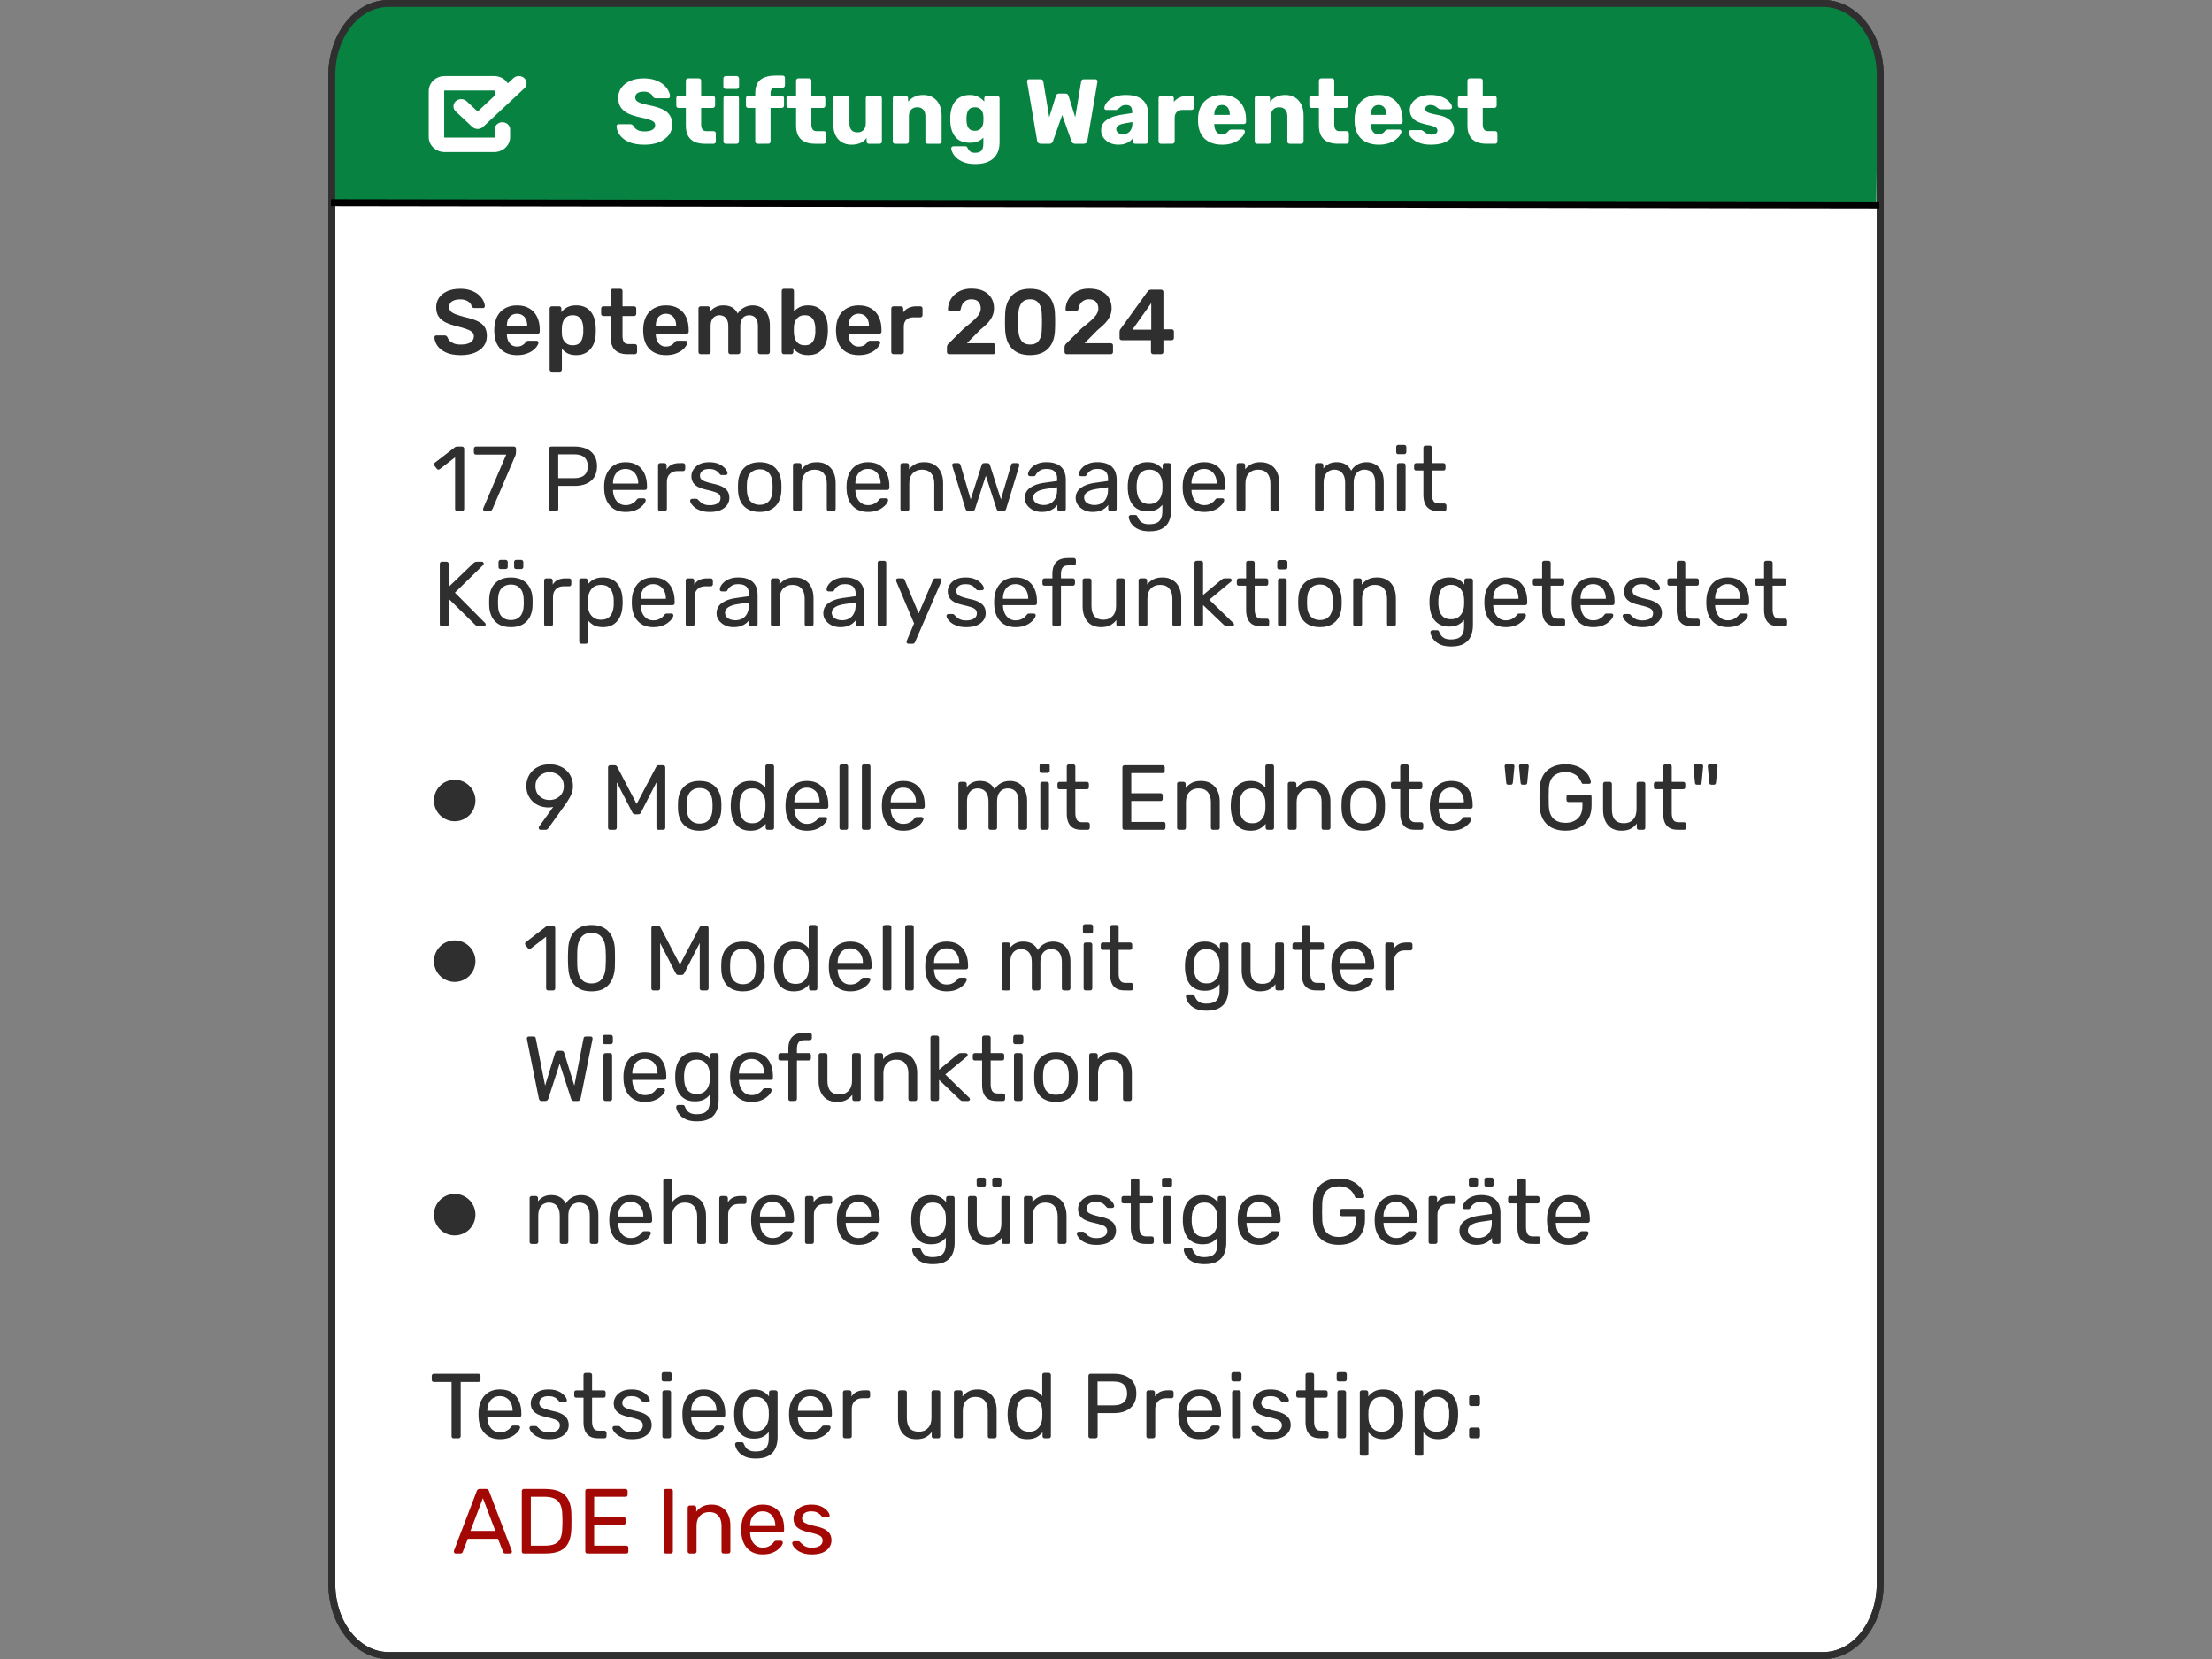<svg height="240" width="320" xmlns="http://www.w3.org/2000/svg"><rect width="100%" height="100%" fill="#808080" stroke="none"/><g style="display:inline"><path style="display:inline;opacity:1;fill:#fff;stroke:#2f2f2f;stroke-linejoin:round" d="M56.2 40.5h207.6c4.543 0 8.2 4.638 8.2 10.4v218.2c0 5.762-3.657 10.4-8.2 10.4H56.2c-4.543 0-8.2-4.638-8.2-10.4V50.9c0-5.762 3.657-10.4 8.2-10.4Z" transform="translate(0 -40)"/><path style="display:inline;opacity:1;fill:#078241;fill-opacity:1;stroke:none;stroke-width:1;stroke-linejoin:round;stroke-miterlimit:4;stroke-dasharray:none;stroke-opacity:1" d="M56.195 40.765h207.358c4.48 0 8.145 4.4 8.086 9.865l-.2 18.707-223.547-.4.216-18.307c.065-5.465 3.607-9.865 8.086-9.865z" transform="translate(0 -40)"/><path style="display:inline;opacity:1;fill:none;stroke:#2f2f2f;stroke-linejoin:round" d="M56.2 40.5h207.6c4.543 0 8.2 4.638 8.2 10.4v218.2c0 5.762-3.657 10.4-8.2 10.4H56.2c-4.543 0-8.2-4.638-8.2-10.4V50.9c0-5.762 3.657-10.4 8.2-10.4Z" transform="translate(0 -40)"/><path style="font-weight:700;font-size:13.333px;line-height:1.5;font-family:Rubik;-inkscape-font-specification:&quot;Rubik Bold&quot;;letter-spacing:0;word-spacing:0;fill:#fff" d="M93.22 60.934q-1.333 0-2.213-.373-.88-.387-1.333-1-.453-.613-.48-1.307 0-.107.08-.187.093-.093.213-.093h1.68q.187 0 .28.067.107.067.187.173.107.2.293.387.2.187.52.307.32.107.773.107.773 0 1.16-.24.4-.24.4-.653 0-.307-.213-.493-.213-.187-.693-.333-.467-.16-1.253-.32-1.013-.213-1.733-.547-.707-.347-1.08-.893-.373-.56-.373-1.387 0-.813.453-1.453.467-.64 1.293-1 .827-.36 1.96-.36.92 0 1.613.24.707.24 1.187.64.48.4.72.853.253.44.267.867 0 .107-.08.2-.067.08-.2.08h-1.76q-.147 0-.253-.053-.107-.053-.187-.173-.08-.293-.427-.507-.333-.227-.88-.227-.587 0-.92.213-.32.2-.32.627 0 .267.173.467.187.2.6.347.427.147 1.16.307 1.213.227 1.96.573.747.333 1.093.88.36.533.36 1.347 0 .907-.52 1.56-.52.653-1.427 1.013-.893.347-2.08.347zm8.76-.133q-.853 0-1.48-.267-.613-.28-.947-.853-.333-.587-.333-1.507v-2.56h-1.04q-.147 0-.253-.093-.093-.093-.093-.24v-1.08q0-.147.093-.24.107-.093.253-.093h1.04v-2.2q0-.147.093-.24.107-.093.24-.093h1.547q.147 0 .24.093.093.093.093.24v2.2h1.667q.147 0 .24.093.107.093.107.24v1.08q0 .147-.107.24-.093.093-.24.093h-1.667v2.373q0 .453.173.72.173.267.587.267h1.027q.147 0 .24.093.093.093.093.24v1.16q0 .133-.093.24-.093.093-.24.093zm3.013 0q-.147 0-.24-.093-.093-.107-.093-.24v-6.267q0-.147.093-.24.093-.093.24-.093h1.573q.147 0 .24.093.093.093.093.24v6.267q0 .133-.093.24-.093.093-.24.093zm-.013-7.933q-.147 0-.24-.093-.093-.093-.093-.24v-1.2q0-.133.093-.227.093-.107.24-.107h1.6q.133 0 .227.107.107.093.107.227v1.2q0 .147-.107.24-.093.093-.227.093zm4.613 7.933q-.133 0-.24-.093-.093-.107-.093-.24V55.614h-1.013q-.147 0-.24-.093-.093-.093-.093-.24v-1.08q0-.147.093-.24.093-.093.24-.093h1.013v-.427q0-.907.347-1.453.36-.56 1.013-.8.653-.253 1.56-.253h1.04q.147 0 .24.093.093.093.093.24v1.08q0 .147-.093.24-.093.093-.24.093h-.933q-.453 0-.64.213-.173.213-.173.613v.36h1.613q.147 0 .24.093.093.093.093.24v1.08q0 .147-.093.24-.093.093-.24.093h-1.613v4.853q0 .133-.093.24-.093.093-.24.093zm8.333 0q-.853 0-1.48-.267-.613-.28-.947-.853-.333-.587-.333-1.507v-2.56h-1.04q-.147 0-.253-.093-.093-.093-.093-.24v-1.08q0-.147.093-.24.107-.093.253-.093h1.04v-2.2q0-.147.093-.24.107-.093.24-.093h1.547q.147 0 .24.093.093.093.093.24v2.2h1.667q.147 0 .24.093.107.093.107.24v1.08q0 .147-.107.24-.093.093-.24.093h-1.667v2.373q0 .453.173.72.173.267.587.267h1.027q.147 0 .24.093t.093.24v1.16q0 .133-.093.24-.093.093-.24.093zm5.227.133q-.76 0-1.36-.347-.587-.347-.92-1.013-.333-.68-.333-1.653v-3.72q0-.147.093-.24.093-.093.24-.093h1.667q.147 0 .24.093.107.093.107.24v3.64q0 1.307 1.16 1.307.547 0 .867-.333.333-.347.333-.973v-3.64q0-.147.093-.24.093-.093.24-.093h1.667q.147 0 .24.093.093.093.093.24v6.267q0 .133-.093.24-.093.093-.24.093h-1.547q-.133 0-.24-.093-.093-.107-.093-.24v-.507q-.347.48-.907.733-.547.24-1.307.24zm6.333-.133q-.147 0-.24-.093-.093-.107-.093-.24v-6.267q0-.147.093-.24.093-.093.24-.093h1.533q.147 0 .24.093.107.093.107.24v.507q.333-.413.893-.693t1.32-.28q.773 0 1.36.347.6.347.933 1.013.347.667.347 1.653v3.72q0 .133-.093.24-.093.093-.24.093h-1.68q-.133 0-.24-.093-.093-.107-.093-.24v-3.64q0-.627-.307-.96-.293-.347-.88-.347-.547 0-.88.347-.32.333-.32.96v3.64q0 .133-.107.24-.093.093-.227.093zm11.64 2.933q-1.027 0-1.707-.267-.667-.267-1.067-.64-.387-.373-.56-.747-.173-.36-.187-.573-.013-.147.093-.253.107-.093.253-.093h1.693q.133 0 .213.067.08.067.133.213.08.147.187.293.107.16.307.267.213.107.573.107.4 0 .667-.133.267-.12.4-.413.133-.28.133-.76v-.893q-.307.333-.787.547-.48.2-1.16.2-.68 0-1.2-.2-.52-.2-.867-.6-.347-.4-.547-.973-.187-.573-.227-1.32-.013-.347 0-.707.04-.707.227-1.28.187-.587.533-.987.36-.413.88-.627.52-.227 1.2-.227.72 0 1.227.28.52.267.853.68v-.493q0-.133.093-.227.093-.107.24-.107h1.533q.147 0 .24.107.107.093.107.227v6.413q0 1.013-.413 1.707-.4.693-1.187 1.053-.773.36-1.88.36zm-.093-4.813q.427 0 .693-.187.267-.187.387-.48.133-.293.147-.627.013-.147.013-.413t-.013-.4q-.013-.347-.147-.64-.12-.293-.387-.467-.267-.187-.693-.187-.44 0-.707.187-.253.187-.373.507-.107.32-.133.707-.013.293 0 .6.027.387.133.707.12.32.373.507.267.187.707.187zm9.527 1.88q-.227 0-.36-.133-.133-.133-.16-.307l-1.453-8.52q-.013-.04-.013-.053v-.04q0-.107.08-.187.093-.093.2-.093h1.653q.373 0 .413.293l.867 5.2.96-3.067q.04-.107.133-.227.093-.133.307-.133h.96q.227 0 .32.133.093.12.12.227l.96 3.067.867-5.2q.04-.293.413-.293h1.653q.12 0 .2.093.093.08.093.187 0 .013-.013.04v.053l-1.453 8.52q-.027.173-.16.307-.133.133-.36.133H155.52q-.227 0-.347-.12t-.16-.227l-1.347-3.813-1.347 3.813q-.04.107-.16.227-.107.12-.333.12zm11.255.133q-.72 0-1.293-.267-.56-.28-.893-.747-.333-.467-.333-1.053 0-.947.773-1.493.773-.56 2.053-.76l1.667-.253v-.187q0-.48-.2-.733-.2-.253-.733-.253-.32 0-.533.12-.2.12-.347.267-.147.133-.32.227-.027.053-.067.08-.027.027-.08.027h-1.453q-.133 0-.227-.08-.08-.093-.067-.213 0-.24.173-.547.187-.32.56-.627.373-.307.96-.507.587-.2 1.427-.2.853 0 1.467.2.613.2 1 .56.387.36.56.853.187.48.187 1.067v4.053q0 .133-.107.24-.093.093-.227.093h-1.547q-.147 0-.24-.093-.093-.107-.093-.24v-.467q-.173.253-.467.467-.293.213-.693.333-.387.133-.907.133zm.627-1.52q.387 0 .693-.16.32-.173.493-.52.187-.36.187-.893v-.187l-1.133.2q-.627.107-.92.333-.28.213-.28.507 0 .227.133.387.133.16.347.253.227.08.48.08zm5.493 1.387q-.147 0-.24-.093-.093-.107-.093-.24v-6.267q0-.133.093-.227.093-.107.24-.107h1.533q.147 0 .24.107.107.093.107.227v.533q.347-.413.84-.64.507-.227 1.133-.227h.587q.147 0 .24.093.093.093.093.24v1.373q0 .133-.093.24-.093.093-.24.093h-1.293q-.547 0-.853.307-.293.293-.293.84v3.413q0 .133-.107.24-.093.093-.24.093zm8.86.133q-1.573 0-2.507-.853-.933-.853-.973-2.533v-.467q.04-1.053.467-1.8.44-.76 1.2-1.147.773-.4 1.8-.4 1.173 0 1.933.467.773.467 1.16 1.267.387.8.387 1.827v.32q0 .147-.093.24t-.24.093h-4.267V58.041q.013.387.133.707.133.32.373.507.253.187.613.187.267 0 .44-.08.187-.093.307-.2.12-.12.187-.2.12-.147.187-.173.08-.04.24-.04h1.653q.133 0 .213.08.093.08.08.213-.013.227-.227.547-.213.32-.627.64-.4.307-1.013.507-.613.2-1.427.2zm-1.133-4.307h2.253v-.027q0-.44-.133-.747-.12-.32-.387-.493-.253-.173-.613-.173-.347 0-.6.173-.253.173-.387.493-.133.307-.133.747zm6.187 4.173q-.147 0-.24-.093-.093-.107-.093-.24v-6.267q0-.147.093-.24.093-.093.24-.093h1.533q.147 0 .24.093.107.093.107.24v.507q.333-.413.893-.693t1.32-.28q.773 0 1.36.347.6.347.933 1.013.347.667.347 1.653v3.72q0 .133-.093.24-.093.093-.24.093h-1.68q-.133 0-.24-.093-.093-.107-.093-.24v-3.64q0-.627-.307-.96-.293-.347-.88-.347-.547 0-.88.347-.32.333-.32.96v3.64q0 .133-.107.24-.093.093-.227.093zm11.713 0q-.853 0-1.48-.267-.613-.28-.947-.853-.333-.587-.333-1.507v-2.56h-1.04q-.147 0-.253-.093-.093-.093-.093-.24v-1.08q0-.147.093-.24.107-.093.253-.093h1.04v-2.2q0-.147.093-.24.107-.093.24-.093h1.547q.147 0 .24.093.093.093.093.24v2.2h1.667q.147 0 .24.093.107.093.107.24v1.08q0 .147-.107.24-.093.093-.24.093h-1.667v2.373q0 .453.173.72.173.267.587.267h1.027q.147 0 .24.093.093.093.093.24v1.16q0 .133-.093.24-.093.093-.24.093zm5.88.133q-1.573 0-2.507-.853-.933-.853-.973-2.533v-.467q.04-1.053.467-1.8.44-.76 1.2-1.147.773-.4 1.8-.4 1.173 0 1.933.467.773.467 1.16 1.267.387.8.387 1.827v.32q0 .147-.093.24t-.24.093h-4.267V58.041q.013.387.133.707.133.32.373.507.253.187.613.187.267 0 .44-.08.187-.093.307-.2.12-.12.187-.2.12-.147.187-.173.08-.04.24-.04h1.653q.133 0 .213.08.093.08.08.213-.013.227-.227.547-.213.32-.627.64-.4.307-1.013.507-.613.2-1.427.2zm-1.133-4.307h2.253v-.027q0-.44-.133-.747-.12-.32-.387-.493-.253-.173-.613-.173-.347 0-.6.173-.253.173-.387.493-.133.307-.133.747zm8.707 4.307q-.867 0-1.48-.187-.6-.2-.987-.48-.373-.28-.56-.573-.187-.307-.2-.533-.013-.147.093-.24.107-.093.227-.093h1.52q.04 0 .067.013.04.013.08.053.173.093.347.24.173.133.4.24.227.107.547.107.373 0 .627-.147.253-.16.253-.44 0-.213-.12-.347-.12-.147-.493-.28-.36-.133-1.093-.267-.693-.16-1.213-.413-.52-.267-.8-.68-.28-.427-.28-1.027 0-.533.347-1.027.347-.493 1.013-.8.667-.32 1.653-.32.76 0 1.333.187.573.173.96.453.387.28.587.573.2.293.213.533.013.133-.08.24-.093.093-.213.093h-1.387q-.053 0-.107-.013-.053-.027-.093-.053-.16-.08-.32-.213-.16-.133-.373-.24-.213-.107-.533-.107-.36 0-.56.16-.2.16-.2.413 0 .173.107.32.12.147.467.267.36.12 1.107.267.92.147 1.467.48.547.32.773.76.24.427.24.907 0 .64-.387 1.133-.387.493-1.133.773-.733.267-1.813.267zm8.033-.133q-.853 0-1.48-.267-.613-.28-.947-.853-.333-.587-.333-1.507v-2.56h-1.04q-.147 0-.253-.093-.093-.093-.093-.24v-1.08q0-.147.093-.24.107-.093.253-.093h1.04v-2.2q0-.147.093-.24.107-.093.24-.093h1.547q.147 0 .24.093.093.093.093.24v2.2h1.667q.147 0 .24.093.107.093.107.24v1.08q0 .147-.107.24-.093.093-.24.093h-1.667v2.373q0 .453.173.72.173.267.587.267h1.027q.147 0 .24.093t.093.24v1.16q0 .133-.093.24-.093.093-.24.093z" aria-label="Stiftung Warentest" transform="translate(0 -40)"/><path style="display:inline;fill:#f8caaf;fill-opacity:1;stroke:#000;stroke-width:1px;stroke-linecap:butt;stroke-linejoin:miter;stroke-opacity:1" d="M47.882 69.352 271.88 69.68" transform="translate(0 -40)"/><path style="font-weight:500;font-size:13.333px;line-height:1.25;font-family:Rubik;-inkscape-font-specification:&quot;Rubik Medium&quot;;letter-spacing:0;word-spacing:0;baseline-shift:baseline;fill:#2f2f2f" d="M66.646 91.378q-1.24 0-2.08-.36-.827-.373-1.267-.96-.427-.6-.453-1.253 0-.12.08-.2.08-.08.2-.08h1.187q.173 0 .253.08.093.067.16.173.08.253.307.507.227.24.613.4.4.16 1 .16.96 0 1.427-.32.48-.32.48-.867 0-.387-.253-.613-.253-.24-.787-.427-.52-.2-1.387-.413-1-.24-1.68-.573-.667-.347-1.013-.867-.333-.52-.333-1.32 0-.773.413-1.373.427-.6 1.2-.947.787-.347 1.867-.347.867 0 1.533.24.667.227 1.107.613.44.373.667.813.24.427.253.84 0 .107-.08.2-.067.08-.2.08h-1.24q-.107 0-.213-.053-.107-.053-.173-.2-.08-.413-.52-.707t-1.133-.293q-.72 0-1.16.267-.44.267-.44.827 0 .373.213.627.227.24.707.427.493.187 1.293.4 1.133.253 1.853.587t1.053.853q.333.507.333 1.293 0 .88-.48 1.507-.467.613-1.32.947-.853.333-1.987.333zm8.147 0q-1.48 0-2.347-.853-.867-.853-.933-2.427-.013-.133-.013-.333 0-.213.013-.333.053-1.013.453-1.733.413-.733 1.133-1.12.72-.4 1.693-.4 1.08 0 1.813.453.733.44 1.107 1.24.373.787.373 1.827v.28q0 .133-.093.227-.093.093-.24.093h-4.427V88.405q.013.467.173.867.173.387.493.627.333.24.787.24.373 0 .627-.107.253-.12.413-.267.16-.147.227-.24.12-.16.187-.187.08-.04.227-.04h1.147q.133 0 .213.08.093.08.08.2-.013.213-.227.52-.2.307-.587.6-.387.293-.973.493-.573.187-1.32.187zm-1.467-4.2h2.947v-.04q0-.52-.173-.907-.173-.4-.507-.613-.333-.227-.8-.227-.467 0-.8.227-.333.213-.507.613-.16.387-.16.907zm6.507 6.6q-.133 0-.227-.093-.093-.093-.093-.227v-8.827q0-.133.093-.227.093-.093.227-.093h1.053q.147 0 .227.093.093.093.093.227v.533q.32-.427.84-.707.52-.28 1.293-.28.707 0 1.227.227.52.227.867.653.347.413.533.987.187.573.213 1.267.013.227.013.467 0 .24-.013.48-.013.667-.2 1.24-.187.56-.547.987-.347.413-.867.653t-1.227.24q-.72 0-1.227-.253-.507-.267-.827-.693v3.027q0 .133-.093.227-.08.093-.227.093zm3.013-3.827q.573 0 .893-.24.32-.253.467-.653.147-.4.173-.88.013-.4 0-.8-.027-.48-.173-.88-.147-.4-.467-.64-.32-.253-.893-.253-.547 0-.893.253-.333.253-.493.653-.147.387-.173.8-.013.24-.013.507 0 .267.013.52.013.4.187.773.173.36.507.6.333.24.867.24zm7.918 1.293q-.8 0-1.347-.28-.547-.28-.813-.827-.267-.56-.267-1.387v-3.027h-1.053q-.133 0-.227-.093-.093-.093-.093-.24v-.76q0-.133.093-.227.093-.093.227-.093h1.053v-2.213q0-.133.08-.227.093-.093.24-.093h1.08q.133 0 .227.093.093.093.093.227v2.213h1.667q.133 0 .227.093.093.093.093.227v.76q0 .147-.093.24-.093.093-.227.093h-1.667v2.893q0 .547.187.853.2.307.68.307h.92q.133 0 .227.093.093.093.093.227v.827q0 .133-.093.227-.093.093-.227.093zm5.573.133q-1.48 0-2.347-.853-.867-.853-.933-2.427-.013-.133-.013-.333 0-.213.013-.333.053-1.013.453-1.733.413-.733 1.133-1.12.72-.4 1.693-.4 1.08 0 1.813.453.733.44 1.107 1.24.373.787.373 1.827v.28q0 .133-.093.227-.093.093-.24.093H94.87V88.405q.013.467.173.867.173.387.493.627.333.24.787.24.373 0 .627-.107.253-.12.413-.267.16-.147.227-.24.12-.16.187-.187.08-.04.227-.04H99.15q.133 0 .213.08.093.08.08.2-.013.213-.227.52-.2.307-.587.6-.387.293-.973.493-.573.187-1.32.187zm-1.467-4.2h2.947v-.04q0-.52-.173-.907-.173-.4-.507-.613-.333-.227-.8-.227-.467 0-.8.227-.333.213-.507.613-.16.387-.16.907zm6.493 4.067q-.133 0-.227-.093-.093-.093-.093-.227v-6.293q0-.133.093-.227.093-.093.227-.093h1.04q.133 0 .227.093.093.093.093.227v.453q.28-.373.747-.627.48-.267 1.133-.28 1.52-.027 2.12 1.187.307-.533.88-.853.587-.333 1.293-.333.693 0 1.253.32.573.32.893.973.333.64.333 1.627v3.827q0 .133-.093.227-.093.093-.227.093h-1.093q-.133 0-.227-.093-.093-.093-.093-.227v-3.72q0-.6-.173-.947-.173-.36-.467-.507-.293-.147-.653-.147-.293 0-.587.147-.293.147-.48.507-.187.347-.187.947v3.72q0 .133-.093.227-.093.093-.227.093h-1.093q-.133 0-.227-.093-.093-.093-.093-.227v-3.72q0-.6-.187-.947-.187-.36-.48-.507-.293-.147-.627-.147-.307 0-.6.16-.293.147-.48.493-.187.347-.187.947v3.72q0 .133-.093.227-.093.093-.227.093zm15.547.133q-.773 0-1.293-.267-.507-.267-.84-.68v.493q0 .133-.093.227-.08.093-.227.093h-1.053q-.133 0-.227-.093-.093-.093-.093-.227v-8.827q0-.133.093-.227.093-.093.227-.093h1.133q.147 0 .227.093.093.093.093.227v2.96q.333-.387.827-.627.507-.253 1.227-.253.707 0 1.227.24.52.24.867.68.36.427.547 1 .187.573.2 1.24.013.24.013.44 0 .187-.013.427-.027.693-.213 1.28-.187.573-.533 1-.347.427-.867.667-.52.227-1.227.227zm-.493-1.427q.573 0 .893-.24.32-.253.467-.653.147-.4.173-.88.013-.4 0-.8-.027-.48-.173-.88-.147-.4-.467-.64-.32-.253-.893-.253-.533 0-.867.24-.333.24-.507.613-.173.36-.187.76-.013.24-.013.52 0 .267.013.507.027.413.173.813.16.387.493.64.347.253.893.253zm7.813 1.427q-1.48 0-2.347-.853-.867-.853-.933-2.427-.013-.133-.013-.333 0-.213.013-.333.053-1.013.453-1.733.413-.733 1.133-1.12.72-.4 1.693-.4 1.08 0 1.813.453.733.44 1.107 1.24.373.787.373 1.827v.28q0 .133-.093.227-.093.093-.24.093h-4.427V88.405q.013.467.173.867.173.387.493.627.333.24.787.24.373 0 .627-.107.253-.12.413-.267.16-.147.227-.24.12-.16.187-.187.08-.04.227-.04h1.147q.133 0 .213.08.093.08.08.2-.013.213-.227.52-.2.307-.587.6-.387.293-.973.493-.573.187-1.32.187zm-1.467-4.2h2.947v-.04q0-.52-.173-.907-.173-.4-.507-.613-.333-.227-.8-.227-.467 0-.8.227-.333.213-.507.613-.16.387-.16.907zm6.493 4.067q-.133 0-.227-.093-.093-.093-.093-.227v-6.28q0-.147.093-.24t.227-.093h1.08q.133 0 .227.093.107.093.107.24v.547q.307-.427.787-.653.493-.227 1.133-.227h.547q.147 0 .227.093.093.093.093.227v.96q0 .133-.093.227-.08.093-.227.093h-1.04q-.64 0-1 .36-.347.347-.347.987v3.667q0 .133-.093.227-.093.093-.24.093zm8.051 0q-.133 0-.227-.093-.093-.093-.093-.227v-.68q0-.12.053-.28.067-.173.28-.347l2.107-2.093q.88-.693 1.413-1.173.547-.493.787-.893.253-.413.253-.813 0-.6-.333-.973-.32-.373-1.027-.373-.467 0-.787.2-.32.187-.507.507-.173.32-.24.707-.027.173-.147.24-.12.067-.24.067h-1.187q-.12 0-.2-.08-.08-.08-.08-.187.013-.573.24-1.107.227-.547.653-.96.44-.427 1.067-.68.627-.253 1.413-.253 1.107 0 1.827.373.733.373 1.093 1.013.373.64.373 1.44 0 .627-.24 1.16-.24.52-.693 1.013-.453.48-1.093.987l-1.893 1.92h3.8q.147 0 .227.093.093.08.093.227v.947q0 .133-.093.227-.08.093-.227.093zm11.707.133q-.947 0-1.613-.28-.667-.28-1.093-.773-.427-.493-.64-1.133-.213-.653-.253-1.387-.013-.36-.027-.787v-.88q.013-.44.027-.813.027-.733.253-1.373.227-.653.653-1.133.44-.48 1.107-.76.667-.28 1.587-.28.933 0 1.6.28.667.28 1.093.76.44.48.653 1.133.227.64.253 1.373.027.373.027.813v.88q0 .427-.027.787-.027.733-.24 1.387-.213.64-.64 1.133-.427.493-1.107.773-.667.28-1.613.28zm0-1.533q.867 0 1.267-.56.413-.573.427-1.547.027-.387.027-.773v-.8q0-.4-.027-.76-.013-.947-.427-1.52-.4-.587-1.267-.587-.853 0-1.267.587-.4.573-.427 1.52 0 .36-.013.76v.8q.013.387.013.773.027.973.44 1.547.413.56 1.253.56zm5.307 1.4q-.133 0-.227-.093-.093-.093-.093-.227v-.68q0-.12.053-.28.067-.173.28-.347l2.107-2.093q.88-.693 1.413-1.173.547-.493.787-.893.253-.413.253-.813 0-.6-.333-.973-.32-.373-1.027-.373-.467 0-.787.2-.32.187-.507.507-.173.32-.24.707-.027.173-.147.24-.12.067-.24.067h-1.187q-.12 0-.2-.08-.08-.08-.08-.187.013-.573.24-1.107.227-.547.653-.96.44-.427 1.067-.68t1.413-.253q1.107 0 1.827.373.733.373 1.093 1.013.373.64.373 1.44 0 .627-.24 1.16-.24.52-.693 1.013-.453.48-1.093.987l-1.893 1.92h3.8q.147 0 .227.093.093.08.093.227v.947q0 .133-.093.227-.08.093-.227.093zm12.505 0q-.133 0-.227-.093-.093-.093-.093-.227v-1.707h-4.227q-.147 0-.24-.093-.08-.093-.08-.227v-.907q0-.08.027-.187.04-.12.12-.213l3.933-5.453q.173-.227.493-.227h1.453q.133 0 .227.093.093.093.093.227v5.413h1.187q.16 0 .24.093.093.08.093.227v.933q0 .133-.093.227-.093.093-.227.093h-1.2v1.707q0 .133-.093.227-.093.093-.227.093zm-3.013-3.547h2.733V83.845z" aria-label="September 2024" transform="translate(0 -40)"/><g style="font-size:13.333px;line-height:1.25;font-family:Rubik;-inkscape-font-specification:&quot;Rubik, Normal&quot;;letter-spacing:0;word-spacing:0;baseline-shift:baseline;fill:#2f2f2f" aria-label="17 Personenwaagen mit Körperanalysefunktion getestet"><path d="M66.141 73.933q-.133 0-.227-.08-.08-.093-.08-.227v-7.467l-2.213 1.707q-.107.08-.227.067-.12-.013-.2-.12l-.347-.44q-.08-.12-.067-.24.027-.12.133-.2l2.907-2.24q.093-.067.173-.08.08-.013.173-.013h.68q.133 0 .213.093.093.08.093.213v8.72q0 .133-.093.227-.08.08-.213.08zm4.013 0q-.12 0-.2-.08-.067-.093-.067-.213 0-.04.027-.12l3.32-7.76h-4.373q-.133 0-.227-.08-.08-.093-.08-.227v-.533q0-.147.08-.227.093-.093.227-.093h5.467q.16 0 .24.093.08.08.08.227v.493q0 .173-.027.28-.027.107-.08.24l-3.28 7.667q-.053.107-.147.227-.08.107-.24.107zm9.587 0q-.147 0-.227-.08-.08-.093-.08-.227v-8.707q0-.147.08-.227.08-.093.227-.093h3.387q.987 0 1.707.32.733.32 1.133.96.4.627.4 1.573 0 .947-.4 1.573-.4.627-1.133.947-.72.32-1.707.32h-2.36v3.333q0 .133-.093.227-.08.08-.227.08zm1.013-4.76h2.307q.987 0 1.48-.44.493-.44.493-1.28 0-.827-.48-1.28-.48-.453-1.493-.453h-2.307zm9.749 4.893q-1.387 0-2.2-.84-.813-.853-.893-2.32-.013-.173-.013-.44 0-.28.013-.453.053-.947.44-1.653.387-.72 1.053-1.107.68-.387 1.587-.387 1.013 0 1.693.427.693.427 1.053 1.213.36.787.36 1.84v.227q0 .147-.093.227-.08.08-.213.08h-4.613v.12q.027.547.24 1.027.213.467.613.76.413.293.96.293.48 0 .8-.147.32-.147.52-.32.2-.187.267-.293.12-.16.187-.187.067-.04.213-.04h.653q.12 0 .2.08.093.067.08.2-.013.2-.213.493-.2.28-.573.56-.36.28-.907.467-.533.173-1.213.173zm-1.827-4.107H92.33v-.04q0-.6-.227-1.067-.213-.467-.627-.733-.413-.28-.987-.28-.573 0-.987.28-.4.267-.613.733-.213.467-.213 1.067zm6.827 3.973q-.133 0-.227-.08-.08-.093-.08-.227v-6.307q0-.133.08-.227.093-.093.227-.093h.613q.133 0 .227.093.093.093.093.227v.587q.267-.453.733-.68.467-.227 1.133-.227h.52q.133 0 .213.093.093.08.093.213v.547q0 .133-.093.213-.08.08-.213.08h-.8q-.72 0-1.133.427-.413.413-.413 1.133v3.92q0 .133-.093.227-.093.08-.227.08zm7.16.133q-.747 0-1.28-.187-.533-.187-.867-.453-.333-.267-.507-.533-.16-.267-.173-.427-.013-.147.093-.227.107-.08.213-.08h.6q.067 0 .107.027.053.013.133.107.173.187.387.373.213.187.52.307.32.12.787.12.68 0 1.12-.253.44-.267.44-.773 0-.333-.187-.533-.173-.2-.64-.36-.453-.16-1.253-.333-.8-.187-1.267-.453-.467-.28-.667-.653-.2-.387-.2-.867 0-.493.293-.947.293-.467.853-.76.573-.293 1.427-.293.693 0 1.187.173.493.173.813.44.32.253.48.507.16.253.173.427.013.133-.08.227-.093.08-.213.08h-.56q-.093 0-.16-.04-.053-.04-.107-.093-.133-.173-.32-.347-.173-.173-.467-.28-.28-.12-.747-.12-.667 0-1 .28-.333.28-.333.707 0 .253.147.453t.56.36q.413.16 1.227.347.88.173 1.387.467.507.293.72.68.213.387.213.893 0 .56-.32 1.027-.32.467-.96.747-.64.267-1.573.267zm7.24 0q-1.013 0-1.693-.387-.68-.387-1.04-1.067-.36-.693-.4-1.573-.013-.227-.013-.573 0-.36.013-.573.04-.893.4-1.573.373-.68 1.053-1.067.68-.387 1.68-.387 1 0 1.68.387.68.387 1.04 1.067.373.68.413 1.573.013.213.013.573 0 .347-.013.573-.04.88-.4 1.573-.36.68-1.04 1.067-.68.387-1.693.387zm0-1.027q.827 0 1.32-.52.493-.533.533-1.547.013-.2.013-.507 0-.307-.013-.507-.04-1.013-.533-1.533-.493-.533-1.32-.533-.827 0-1.333.533-.493.52-.52 1.533-.013.2-.013.507 0 .307.013.507.027 1.013.52 1.547.507.52 1.333.52zm5.12.893q-.133 0-.227-.08-.08-.093-.08-.227v-6.32q0-.133.08-.213.093-.093.227-.093h.627q.133 0 .213.093.093.08.093.213v.587q.347-.453.867-.733.533-.293 1.36-.293.867 0 1.467.387.613.373.92 1.053.32.667.32 1.56v3.76q0 .133-.093.227-.08.08-.213.08h-.667q-.133 0-.227-.08-.08-.093-.08-.227v-3.693q0-.933-.453-1.453-.453-.533-1.333-.533-.827 0-1.333.533-.493.52-.493 1.453v3.693q0 .133-.093.227-.08.08-.213.08zm10.547.133q-1.387 0-2.2-.84-.813-.853-.893-2.32-.013-.173-.013-.44 0-.28.013-.453.053-.947.44-1.653.387-.72 1.053-1.107.68-.387 1.587-.387 1.013 0 1.693.427.693.427 1.053 1.213.36.787.36 1.84v.227q0 .147-.093.227-.08.08-.213.08h-4.613v.12q.027.547.24 1.027.213.467.613.76.413.293.96.293.48 0 .8-.147.32-.147.52-.32.2-.187.267-.293.12-.16.187-.187.067-.04.213-.04h.653q.12 0 .2.08.093.067.08.2-.013.2-.213.493-.2.28-.573.56-.36.28-.907.467-.533.173-1.213.173zm-1.827-4.107h3.653v-.04q0-.6-.227-1.067-.213-.467-.627-.733-.413-.28-.987-.28-.573 0-.987.28-.4.267-.613.733-.213.467-.213 1.067zm6.827 3.973q-.133 0-.227-.08-.08-.093-.08-.227v-6.32q0-.133.08-.213.093-.093.227-.093h.627q.133 0 .213.093.093.08.093.213v.587q.347-.453.867-.733.533-.293 1.36-.293.867 0 1.467.387.613.373.92 1.053.32.667.32 1.56v3.76q0 .133-.093.227-.08.08-.213.08h-.667q-.133 0-.227-.08-.08-.093-.08-.227v-3.693q0-.933-.453-1.453-.453-.533-1.333-.533-.827 0-1.333.533-.493.52-.493 1.453v3.693q0 .133-.093.227-.08.08-.213.08zm9.521 0q-.173 0-.267-.08-.093-.093-.16-.253l-1.893-6.187q-.027-.067-.027-.133 0-.12.08-.2.093-.08.2-.08h.587q.147 0 .227.08.08.08.107.147l1.48 5.027 1.587-4.973q.027-.093.107-.187.093-.093.267-.093h.453q.173 0 .267.093.093.093.107.187l1.587 4.973 1.48-5.027q.013-.067.093-.147.08-.08.227-.08h.6q.107 0 .187.08t.08.2q0 .067-.027.133l-1.88 6.187q-.053.16-.147.253-.093.08-.293.08h-.52q-.173 0-.293-.08-.107-.093-.147-.253l-1.547-4.773-1.547 4.773q-.053.16-.16.253-.107.08-.293.08zm10.585.133q-.667 0-1.213-.267-.547-.267-.88-.72-.333-.453-.333-1.027 0-.92.747-1.467.747-.547 1.947-.72l1.987-.28v-.387q0-.64-.373-1-.36-.36-1.187-.36-.44 0-.747.133-.293.133-.48.32-.187.187-.293.373-.053.12-.12.173-.053.053-.147.053h-.573q-.12 0-.213-.08-.08-.093-.08-.213 0-.2.147-.493.16-.293.48-.573.32-.28.813-.467.507-.2 1.227-.2.8 0 1.347.213.547.2.853.547.32.347.453.787.147.44.147.893v4.32q0 .133-.093.227-.08.08-.213.08h-.613q-.147 0-.227-.08-.08-.093-.08-.227v-.573q-.173.24-.467.48-.293.227-.733.387-.44.147-1.08.147zm.28-1q.547 0 1-.227.453-.24.707-.733.267-.493.267-1.24v-.373l-1.547.227q-.947.133-1.427.453-.48.307-.48.787 0 .373.213.627.227.24.56.36.347.12.707.12zm7.08 1q-.667 0-1.213-.267-.547-.267-.88-.72-.333-.453-.333-1.027 0-.92.747-1.467.747-.547 1.947-.72l1.987-.28v-.387q0-.64-.373-1-.36-.36-1.187-.36-.44 0-.747.133-.293.133-.48.32-.187.187-.293.373-.053.12-.12.173-.053.053-.147.053h-.573q-.12 0-.213-.08-.08-.093-.08-.213 0-.2.147-.493.16-.293.48-.573.32-.28.813-.467.507-.2 1.227-.2.8 0 1.347.213.547.2.853.547.32.347.453.787.147.44.147.893v4.32q0 .133-.093.227-.08.08-.213.08h-.613q-.147 0-.227-.08-.08-.093-.08-.227v-.573q-.173.24-.467.48-.293.227-.733.387-.44.147-1.08.147zm.28-1q.547 0 1-.227.453-.24.707-.733.267-.493.267-1.24v-.373l-1.547.227q-.947.133-1.427.453-.48.307-.48.787 0 .373.213.627.227.24.56.36.347.12.707.12zm7.987 3.8q-.907 0-1.493-.24-.573-.24-.907-.587-.32-.333-.467-.68-.133-.333-.147-.533-.013-.133.08-.227.107-.093.227-.093h.64q.12 0 .2.053.08.053.133.227.08.2.24.44.16.253.493.427.333.187.933.187.627 0 1.053-.173.427-.173.64-.587.227-.413.227-1.147v-.907q-.32.413-.84.693-.52.267-1.307.267-.747 0-1.28-.253-.533-.267-.88-.707-.333-.453-.507-1.027-.16-.573-.187-1.2-.013-.373 0-.733.027-.627.187-1.2.173-.573.507-1.027.347-.453.88-.707.533-.267 1.28-.267.8 0 1.32.293.533.293.867.733v-.573q0-.133.08-.227.093-.093.227-.093h.613q.133 0 .227.093.093.093.093.227v6.467q0 .893-.307 1.587-.293.693-.987 1.093-.68.4-1.84.4zm-.027-3.947q.667 0 1.067-.307.413-.307.6-.773.2-.467.213-.947.013-.187.013-.453 0-.28-.013-.467-.013-.48-.213-.947-.187-.467-.6-.773-.4-.307-1.067-.307-.667 0-1.067.307-.4.293-.573.787-.173.48-.2 1.04-.013.347 0 .707.027.56.2 1.053.173.48.573.787.4.293 1.067.293zm7.92 1.147q-1.387 0-2.2-.84-.813-.853-.893-2.32-.013-.173-.013-.44 0-.28.013-.453.053-.947.44-1.653.387-.72 1.053-1.107.68-.387 1.587-.387 1.013 0 1.693.427.693.427 1.053 1.213.36.787.36 1.84v.227q0 .147-.093.227-.08.08-.213.08h-4.613v.12q.027.547.24 1.027.213.467.613.76.413.293.96.293.48 0 .8-.147.32-.147.52-.32.2-.187.267-.293.12-.16.187-.187.067-.04.213-.04h.653q.12 0 .2.08.093.067.08.2-.013.2-.213.493-.2.28-.573.56-.36.28-.907.467-.533.173-1.213.173zm-1.827-4.107h3.653v-.04q0-.6-.227-1.067-.213-.467-.627-.733-.413-.28-.987-.28-.573 0-.987.28-.4.267-.613.733-.213.467-.213 1.067zm6.827 3.973q-.133 0-.227-.08-.08-.093-.08-.227v-6.32q0-.133.08-.213.093-.093.227-.093h.627q.133 0 .213.093.093.08.093.213v.587q.347-.453.867-.733.533-.293 1.36-.293.867 0 1.467.387.613.373.92 1.053.32.667.32 1.56v3.76q0 .133-.093.227-.08.08-.213.08h-.667q-.133 0-.227-.08-.08-.093-.08-.227v-3.693q0-.933-.453-1.453-.453-.533-1.333-.533-.827 0-1.333.533-.493.52-.493 1.453v3.693q0 .133-.093.227-.08.08-.213.08zm11.347 0q-.133 0-.227-.08-.08-.093-.08-.227v-6.32q0-.133.08-.213.093-.093.227-.093h.6q.133 0 .213.093.093.08.093.213v.467q.307-.413.773-.653.467-.253 1.12-.253 1.507-.013 2.133 1.227.307-.56.893-.893.587-.333 1.333-.333.693 0 1.253.32.573.32.893.973.333.64.333 1.613v3.853q0 .133-.093.227-.08.08-.213.08h-.627q-.133 0-.227-.08-.08-.093-.08-.227v-3.733q0-.747-.213-1.173-.213-.427-.573-.6-.36-.173-.787-.173-.347 0-.707.173-.36.173-.6.6-.227.427-.227 1.173v3.733q0 .133-.093.227-.08.08-.213.08h-.627q-.133 0-.227-.08-.08-.093-.08-.227v-3.733q0-.747-.227-1.173-.227-.427-.587-.6-.36-.173-.76-.173-.347 0-.707.173-.36.173-.6.6-.227.427-.227 1.16v3.747q0 .133-.093.227-.08.08-.213.08zm11.853 0q-.133 0-.227-.08-.08-.093-.08-.227v-6.32q0-.133.08-.213.093-.093.227-.093h.64q.133 0 .213.093.093.08.093.213v6.32q0 .133-.093.227-.08.08-.213.08zm-.107-8.227q-.133 0-.227-.08-.08-.093-.08-.227v-.72q0-.133.08-.227.093-.093.227-.093h.84q.133 0 .227.093.093.093.093.227v.72q0 .133-.093.227-.093.08-.227.08zm5.733 8.227q-.747 0-1.213-.28-.467-.293-.68-.813-.213-.533-.213-1.253v-3.52h-1.04q-.133 0-.227-.08-.08-.093-.08-.227v-.453q0-.133.08-.213.093-.093.227-.093h1.04v-2.227q0-.133.08-.213.093-.093.227-.093h.627q.133 0 .213.093.093.08.093.213v2.227h1.653q.147 0 .227.093.08.08.08.213v.453q0 .133-.08.227-.08.08-.227.08h-1.653v3.427q0 .627.213.987.213.36.76.36h.813q.133 0 .213.093.093.08.093.213v.48q0 .133-.093.227-.08.08-.213.08zM63.928 90.599q-.147 0-.227-.08-.08-.093-.08-.227V81.586q0-.147.08-.227.08-.093.227-.093h.667q.147 0 .227.093.093.08.093.227v3.307l3.56-3.413q.053-.053.173-.133.133-.08.347-.08h.72q.107 0 .187.08.08.08.08.187 0 .107-.053.173l-4.12 4.027 4.387 4.413q.067.08.067.187t-.08.187q-.08.08-.187.08h-.747q-.227 0-.347-.08-.12-.093-.173-.147l-3.813-3.747v3.667q0 .133-.093.227-.08.08-.227.08zm9.978.133q-1.013 0-1.693-.387-.68-.387-1.04-1.067-.36-.693-.4-1.573-.013-.227-.013-.573 0-.36.013-.573.04-.893.4-1.573.373-.68 1.053-1.067.68-.387 1.68-.387 1 0 1.68.387.68.387 1.04 1.067.373.68.413 1.573.013.213.013.573 0 .347-.013.573-.04.88-.4 1.573-.36.68-1.04 1.067-.68.387-1.693.387zm0-1.027q.827 0 1.32-.52.493-.533.533-1.547.013-.2.013-.507 0-.307-.013-.507-.04-1.013-.533-1.533-.493-.533-1.32-.533t-1.333.533q-.493.52-.52 1.533-.013.2-.013.507 0 .307.013.507.027 1.013.52 1.547.507.52 1.333.52zm.773-7.387q-.147 0-.227-.08-.08-.08-.08-.213v-.72q0-.133.08-.213.08-.093.227-.093h.72q.133 0 .213.093.093.08.093.213v.72q0 .133-.093.213-.08.08-.213.08zm-2.267 0q-.133 0-.213-.08-.08-.08-.08-.213v-.72q0-.133.08-.213.08-.093.213-.093h.733q.133 0 .213.093.093.08.093.213v.72q0 .133-.093.213-.08.08-.213.08zm6.613 8.28q-.133 0-.227-.08-.08-.093-.08-.227V83.986q0-.133.08-.227.093-.093.227-.093h.613q.133 0 .227.093.093.093.093.227v.587q.267-.453.733-.68.467-.227 1.133-.227h.52q.133 0 .213.093.093.08.093.213v.547q0 .133-.093.213-.08.08-.213.08h-.8q-.72 0-1.133.427-.413.413-.413 1.133v3.92q0 .133-.093.227-.093.08-.227.08zm5.08 2.533q-.133 0-.227-.093-.08-.08-.08-.213v-8.853q0-.133.08-.213.093-.093.227-.093h.613q.133 0 .213.093.093.08.093.213v.587q.32-.44.853-.733.533-.293 1.333-.293.747 0 1.267.253.533.253.867.693.347.44.52 1 .173.56.2 1.2.013.213.013.453t-.013.453q-.027.627-.2 1.2-.173.56-.52 1-.333.427-.867.693-.52.253-1.267.253-.773 0-1.307-.28-.52-.293-.853-.72v3.093q0 .133-.08.213-.08.093-.213.093zm2.827-3.48q.693 0 1.08-.293.4-.307.573-.787.173-.493.2-1.053.013-.387 0-.773-.027-.56-.2-1.04-.173-.493-.573-.787-.387-.307-1.08-.307-.653 0-1.067.307-.4.307-.6.787-.187.467-.213.96-.013.213-.013.507t.013.52q.013.467.213.92.213.453.627.747.413.293 1.04.293zm7.573 1.08q-1.387 0-2.2-.84-.813-.853-.893-2.32-.013-.173-.013-.44 0-.28.013-.453.053-.947.44-1.653.387-.72 1.053-1.107.68-.387 1.587-.387 1.013 0 1.693.427.693.427 1.053 1.213.36.787.36 1.84v.227q0 .147-.093.227-.08.08-.213.08h-4.613v.12q.027.547.24 1.027.213.467.613.76.413.293.96.293.48 0 .8-.147.32-.147.52-.32.2-.187.267-.293.12-.16.187-.187.067-.04.213-.04h.653q.12 0 .2.08.093.067.08.2-.013.2-.213.493-.2.28-.573.56-.36.28-.907.467-.533.173-1.213.173zm-1.827-4.107h3.653v-.04q0-.6-.227-1.067-.213-.467-.627-.733-.413-.28-.987-.28t-.987.28q-.4.267-.613.733-.213.467-.213 1.067zm6.827 3.973q-.133 0-.227-.08-.08-.093-.08-.227V83.986q0-.133.08-.227.093-.093.227-.093h.613q.133 0 .227.093.093.093.093.227v.587q.267-.453.733-.68.467-.227 1.133-.227h.52q.133 0 .213.093.093.08.093.213v.547q0 .133-.093.213-.08.08-.213.08h-.8q-.72 0-1.133.427-.413.413-.413 1.133v3.92q0 .133-.093.227-.093.08-.227.08zm6.584.133q-.667 0-1.213-.267-.547-.267-.88-.72-.333-.453-.333-1.027 0-.92.747-1.467.747-.547 1.947-.72l1.987-.28v-.387q0-.64-.373-1-.36-.36-1.187-.36-.44 0-.747.133-.293.133-.48.32-.187.187-.293.373-.053.12-.12.173-.053.053-.147.053h-.573q-.12 0-.213-.08-.08-.093-.08-.213 0-.2.147-.493.16-.293.48-.573.32-.28.813-.467.507-.2 1.227-.2.8 0 1.347.213.547.2.853.547.32.347.453.787.147.44.147.893v4.32q0 .133-.093.227-.08.08-.213.08h-.613q-.147 0-.227-.08-.08-.093-.08-.227v-.573q-.173.24-.467.48-.293.227-.733.387-.44.147-1.08.147zm.28-1q.547 0 1-.227.453-.24.707-.733.267-.493.267-1.24v-.373l-1.547.227q-.947.133-1.427.453-.48.307-.48.787 0 .373.213.627.227.24.56.36.347.12.707.12zm5.453.867q-.133 0-.227-.08-.08-.093-.08-.227v-6.32q0-.133.08-.213.093-.093.227-.093h.627q.133 0 .213.093.093.08.093.213v.587q.347-.453.867-.733.533-.293 1.36-.293.867 0 1.467.387.613.373.92 1.053.32.667.32 1.56v3.76q0 .133-.093.227-.08.08-.213.08h-.667q-.133 0-.227-.08-.08-.093-.08-.227v-3.693q0-.933-.453-1.453-.453-.533-1.333-.533-.827 0-1.333.533-.493.52-.493 1.453v3.693q0 .133-.093.227-.08.08-.213.08zm9.707.133q-.667 0-1.213-.267-.547-.267-.88-.72-.333-.453-.333-1.027 0-.92.747-1.467.747-.547 1.947-.72l1.987-.28v-.387q0-.64-.373-1-.36-.36-1.187-.36-.44 0-.747.133-.293.133-.48.32-.187.187-.293.373-.053.12-.12.173-.053.053-.147.053h-.573q-.12 0-.213-.08-.08-.093-.08-.213 0-.2.147-.493.16-.293.48-.573.32-.28.813-.467.507-.2 1.227-.2.8 0 1.347.213.547.2.853.547.32.347.453.787.147.44.147.893v4.32q0 .133-.093.227-.08.08-.213.08h-.613q-.147 0-.227-.08-.08-.093-.08-.227v-.573q-.173.24-.467.48-.293.227-.733.387-.44.147-1.08.147zm.28-1q.547 0 1-.227.453-.24.707-.733.267-.493.267-1.24v-.373l-1.547.227q-.947.133-1.427.453-.48.307-.48.787 0 .373.213.627.227.24.56.36.347.12.707.12zm5.467.867q-.133 0-.227-.08-.08-.093-.08-.227v-8.853q0-.133.08-.213.093-.093.227-.093h.627q.147 0 .227.093.08.08.08.213v8.853q0 .133-.08.227-.08.08-.227.08zm4.133 2.533q-.107 0-.187-.08t-.08-.187q0-.053.013-.107.013-.053.053-.133l1.027-2.44-2.547-6.013q-.067-.16-.067-.227 0-.12.08-.2.08-.08.2-.08h.653q.147 0 .213.067.067.067.107.16l2.027 4.853 2.08-4.853q.04-.093.107-.16.08-.067.227-.067h.627q.12 0 .2.08.08.08.08.187 0 .067-.067.24l-3.787 8.733q-.04.093-.12.16-.067.067-.213.067zm8.339-2.4q-.747 0-1.28-.187-.533-.187-.867-.453-.333-.267-.507-.533-.16-.267-.173-.427-.013-.147.093-.227.107-.08.213-.08h.6q.067 0 .107.027.053.013.133.107.173.187.387.373.213.187.52.307.32.12.787.12.68 0 1.12-.253.44-.267.44-.773 0-.333-.187-.533-.173-.2-.64-.36-.453-.16-1.253-.333-.8-.187-1.267-.453-.467-.28-.667-.653-.2-.387-.2-.867 0-.493.293-.947.293-.467.853-.76.573-.293 1.427-.293.693 0 1.187.173.493.173.813.44.32.253.48.507.16.253.173.427.013.133-.08.227-.093.08-.213.08h-.56q-.093 0-.16-.04-.053-.04-.107-.093-.133-.173-.32-.347-.173-.173-.467-.28-.28-.12-.747-.12-.667 0-1 .28-.333.28-.333.707 0 .253.147.453.147.2.56.36.413.16 1.227.347.88.173 1.387.467.507.293.72.68.213.387.213.893 0 .56-.32 1.027-.32.467-.96.747-.64.267-1.573.267zm7.173 0q-1.387 0-2.2-.84-.813-.853-.893-2.32-.013-.173-.013-.44 0-.28.013-.453.053-.947.44-1.653.387-.72 1.053-1.107.68-.387 1.587-.387 1.013 0 1.693.427.693.427 1.053 1.213.36.787.36 1.84v.227q0 .147-.093.227-.08.08-.213.08h-4.613v.12q.027.547.24 1.027.213.467.613.76.413.293.96.293.48 0 .8-.147.32-.147.52-.32.2-.187.267-.293.12-.16.187-.187.067-.04.213-.04h.653q.12 0 .2.08.093.067.08.2-.013.2-.213.493-.2.28-.573.56-.36.28-.907.467-.533.173-1.213.173zm-1.827-4.107h3.653v-.04q0-.6-.227-1.067-.213-.467-.627-.733-.413-.28-.987-.28-.573 0-.987.28-.4.267-.613.733-.213.467-.213 1.067zm7.456 3.973q-.133 0-.227-.08-.08-.093-.08-.227v-5.56h-1.133q-.133 0-.227-.08-.08-.093-.08-.227v-.453q0-.133.08-.213.093-.093.227-.093h1.133v-.667q0-.68.227-1.187.227-.52.72-.8.507-.28 1.347-.28h.8q.133 0 .213.093.093.08.093.213v.453q0 .133-.093.227-.08.08-.213.08h-.773q-.627 0-.853.333-.227.32-.227.933v.6h1.72q.133 0 .213.093.093.08.093.213v.453q0 .133-.093.227-.08.08-.213.08h-1.72v5.56q0 .133-.093.227-.08.08-.213.08zm6.72.133q-.853 0-1.453-.373-.587-.387-.893-1.067-.307-.68-.307-1.56v-3.76q0-.133.08-.213.093-.093.227-.093h.667q.133 0 .213.093.093.08.093.213v3.693q0 1.987 1.733 1.987.827 0 1.32-.52.507-.533.507-1.467v-3.693q0-.133.08-.213.093-.093.227-.093h.667q.133 0 .213.093.08.08.08.213v6.32q0 .133-.08.227-.08.08-.213.08h-.627q-.133 0-.227-.08-.08-.093-.08-.227v-.587q-.36.467-.88.747-.507.28-1.347.28zm5.747-.133q-.133 0-.227-.08-.08-.093-.08-.227v-6.32q0-.133.08-.213.093-.093.227-.093h.627q.133 0 .213.093.093.08.093.213v.587q.347-.453.867-.733.533-.293 1.36-.293.867 0 1.467.387.613.373.92 1.053.32.667.32 1.56v3.76q0 .133-.093.227-.08.08-.213.08h-.667q-.133 0-.227-.08-.08-.093-.08-.227v-3.693q0-.933-.453-1.453-.453-.533-1.333-.533-.827 0-1.333.533-.493.52-.493 1.453v3.693q0 .133-.093.227-.08.08-.213.08zm8.093 0q-.133 0-.227-.08-.08-.093-.08-.227v-8.853q0-.133.08-.213.093-.093.227-.093h.627q.133 0 .213.093.093.08.093.213v4.64l2.627-2.187q.16-.133.24-.173.093-.053.293-.053h.707q.12 0 .2.08.08.08.08.2 0 .053-.04.12-.027.067-.12.133l-3.08 2.56 3.413 3.32q.16.133.16.24 0 .12-.08.2-.08.08-.2.08h-.693q-.2 0-.293-.04-.093-.053-.24-.187l-2.973-2.84v2.76q0 .133-.093.227-.08.08-.213.08zm9.267 0q-.747 0-1.213-.28-.467-.293-.68-.813-.213-.533-.213-1.253v-3.52h-1.04q-.133 0-.227-.08-.08-.093-.08-.227v-.453q0-.133.08-.213.093-.093.227-.093h1.04v-2.227q0-.133.08-.213.093-.093.227-.093h.627q.133 0 .213.093.093.08.093.213v2.227h1.653q.147 0 .227.093.08.08.08.213v.453q0 .133-.08.227-.08.08-.227.08h-1.653v3.427q0 .627.213.987.213.36.76.36h.813q.133 0 .213.093.093.08.093.213v.48q0 .133-.093.227-.08.08-.213.08zm2.813 0q-.133 0-.227-.08-.08-.093-.08-.227v-6.32q0-.133.08-.213.093-.093.227-.093h.64q.133 0 .213.093.093.08.093.213v6.32q0 .133-.093.227-.08.08-.213.08zm-.107-8.227q-.133 0-.227-.08-.08-.093-.08-.227v-.72q0-.133.08-.227.093-.093.227-.093h.84q.133 0 .227.093t.093.227v.72q0 .133-.093.227-.093.08-.227.08zm5.867 8.36q-1.013 0-1.693-.387-.68-.387-1.04-1.067-.36-.693-.4-1.573-.013-.227-.013-.573 0-.36.013-.573.04-.893.4-1.573.373-.68 1.053-1.067.68-.387 1.68-.387 1 0 1.68.387.68.387 1.04 1.067.373.68.413 1.573.013.213.013.573 0 .347-.013.573-.04.88-.4 1.573-.36.68-1.04 1.067-.68.387-1.693.387zm0-1.027q.827 0 1.32-.52.493-.533.533-1.547.013-.2.013-.507 0-.307-.013-.507-.04-1.013-.533-1.533-.493-.533-1.32-.533t-1.333.533q-.493.52-.52 1.533-.013.2-.013.507 0 .307.013.507.027 1.013.52 1.547.507.52 1.333.52zm5.12.893q-.133 0-.227-.08-.08-.093-.08-.227v-6.32q0-.133.08-.213.093-.093.227-.093h.627q.133 0 .213.093.093.08.093.213v.587q.347-.453.867-.733.533-.293 1.36-.293.867 0 1.467.387.613.373.92 1.053.32.667.32 1.56v3.76q0 .133-.093.227-.08.08-.213.08h-.667q-.133 0-.227-.08-.08-.093-.08-.227v-3.693q0-.933-.453-1.453-.453-.533-1.333-.533-.827 0-1.333.533-.493.52-.493 1.453v3.693q0 .133-.093.227-.08.08-.213.08zm13.88 2.933q-.907 0-1.493-.24-.573-.24-.907-.587-.32-.333-.467-.68-.133-.333-.147-.533-.013-.133.08-.227.107-.093.227-.093h.64q.12 0 .2.053.08.053.133.227.08.2.24.44.16.253.493.427.333.187.933.187.627 0 1.053-.173.427-.173.64-.587.227-.413.227-1.147v-.907q-.32.413-.84.693-.52.267-1.307.267-.747 0-1.28-.253-.533-.267-.88-.707-.333-.453-.507-1.027-.16-.573-.187-1.2-.013-.373 0-.733.027-.627.187-1.2.173-.573.507-1.027.347-.453.88-.707.533-.267 1.28-.267.8 0 1.32.293.533.293.867.733v-.573q0-.133.08-.227.093-.093.227-.093h.613q.133 0 .227.093t.093.227v6.467q0 .893-.307 1.587-.293.693-.987 1.093-.68.4-1.84.4zm-.027-3.947q.667 0 1.067-.307.413-.307.6-.773.2-.467.213-.947.013-.187.013-.453 0-.28-.013-.467-.013-.48-.213-.947-.187-.467-.6-.773-.4-.307-1.067-.307t-1.067.307q-.4.293-.573.787-.173.48-.2 1.04-.013.347 0 .707.027.56.2 1.053.173.48.573.787.4.293 1.067.293zm7.92 1.147q-1.387 0-2.2-.84-.813-.853-.893-2.32-.013-.173-.013-.44 0-.28.013-.453.053-.947.44-1.653.387-.72 1.053-1.107.68-.387 1.587-.387 1.013 0 1.693.427.693.427 1.053 1.213.36.787.36 1.84v.227q0 .147-.093.227-.08.08-.213.08h-4.613v.12q.027.547.24 1.027.213.467.613.76.413.293.96.293.48 0 .8-.147.32-.147.52-.32.2-.187.267-.293.12-.16.187-.187.067-.04.213-.04h.653q.12 0 .2.08.093.067.08.2-.013.2-.213.493-.2.28-.573.56-.36.28-.907.467-.533.173-1.213.173zm-1.827-4.107h3.653v-.04q0-.6-.227-1.067-.213-.467-.627-.733-.413-.28-.987-.28-.573 0-.987.28-.4.267-.613.733-.213.467-.213 1.067zm9.183 3.973q-.747 0-1.213-.28-.467-.293-.68-.813-.213-.533-.213-1.253v-3.52h-1.04q-.133 0-.227-.08-.08-.093-.08-.227v-.453q0-.133.08-.213.093-.093.227-.093h1.04v-2.227q0-.133.08-.213.093-.093.227-.093h.627q.133 0 .213.093.093.08.093.213v2.227h1.653q.147 0 .227.093.08.08.08.213v.453q0 .133-.08.227-.08.08-.227.08h-1.653v3.427q0 .627.213.987t.76.36h.813q.133 0 .213.093.093.08.093.213v.48q0 .133-.093.227-.08.08-.213.08zm5.28.133q-1.387 0-2.2-.84-.813-.853-.893-2.32-.013-.173-.013-.44 0-.28.013-.453.053-.947.44-1.653.387-.72 1.053-1.107.68-.387 1.587-.387 1.013 0 1.693.427.693.427 1.053 1.213.36.787.36 1.84v.227q0 .147-.093.227-.08.08-.213.08h-4.613v.12q.027.547.24 1.027.213.467.613.76.413.293.96.293.48 0 .8-.147.32-.147.52-.32.2-.187.267-.293.12-.16.187-.187.067-.04.213-.04h.653q.12 0 .2.08.093.067.08.2-.013.2-.213.493-.2.28-.573.56-.36.28-.907.467-.533.173-1.213.173zm-1.827-4.107h3.653v-.04q0-.6-.227-1.067-.213-.467-.627-.733-.413-.28-.987-.28-.573 0-.987.28-.4.267-.613.733-.213.467-.213 1.067zm8.92 4.107q-.747 0-1.28-.187-.533-.187-.867-.453-.333-.267-.507-.533-.16-.267-.173-.427-.013-.147.093-.227.107-.08.213-.08h.6q.067 0 .107.027.053.013.133.107.173.187.387.373.213.187.52.307.32.12.787.12.68 0 1.12-.253.44-.267.44-.773 0-.333-.187-.533-.173-.2-.64-.36-.453-.16-1.253-.333-.8-.187-1.267-.453-.467-.28-.667-.653-.2-.387-.2-.867 0-.493.293-.947.293-.467.853-.76.573-.293 1.427-.293.693 0 1.187.173.493.173.813.44.32.253.48.507.16.253.173.427.013.133-.08.227-.093.08-.213.08h-.56q-.093 0-.16-.04-.053-.04-.107-.093-.133-.173-.32-.347-.173-.173-.467-.28-.28-.12-.747-.12-.667 0-1 .28-.333.28-.333.707 0 .253.147.453.147.2.56.36.413.16 1.227.347.88.173 1.387.467.507.293.72.68.213.387.213.893 0 .56-.32 1.027-.32.467-.96.747-.64.267-1.573.267zm7.097-.133q-.747 0-1.213-.28-.467-.293-.68-.813-.213-.533-.213-1.253v-3.52h-1.04q-.133 0-.227-.08-.08-.093-.08-.227v-.453q0-.133.08-.213.093-.093.227-.093h1.04v-2.227q0-.133.08-.213.093-.093.227-.093h.627q.133 0 .213.093.093.08.093.213v2.227h1.653q.147 0 .227.093.08.08.08.213v.453q0 .133-.08.227-.08.08-.227.08h-1.653v3.427q0 .627.213.987.213.36.76.36h.813q.133 0 .213.093.093.08.093.213v.48q0 .133-.093.227-.08.08-.213.08zm5.28.133q-1.387 0-2.2-.84-.813-.853-.893-2.32-.013-.173-.013-.44 0-.28.013-.453.053-.947.44-1.653.387-.72 1.053-1.107.68-.387 1.587-.387 1.013 0 1.693.427.693.427 1.053 1.213.36.787.36 1.84v.227q0 .147-.093.227-.08.08-.213.08h-4.613v.12q.027.547.24 1.027.213.467.613.76.413.293.96.293.48 0 .8-.147.32-.147.52-.32.2-.187.267-.293.12-.16.187-.187.067-.04.213-.04h.653q.12 0 .2.08.093.067.08.2-.013.2-.213.493-.2.28-.573.56-.36.28-.907.467-.533.173-1.213.173zm-1.827-4.107h3.653v-.04q0-.6-.227-1.067-.213-.467-.627-.733-.413-.28-.987-.28-.573 0-.987.28-.4.267-.613.733-.213.467-.213 1.067zm9.183 3.973q-.747 0-1.213-.28-.467-.293-.68-.813-.213-.533-.213-1.253v-3.52h-1.04q-.133 0-.227-.08-.08-.093-.08-.227v-.453q0-.133.08-.213.093-.093.227-.093h1.04v-2.227q0-.133.08-.213.093-.093.227-.093h.627q.133 0 .213.093.093.08.093.213v2.227h1.653q.147 0 .227.093.08.08.08.213v.453q0 .133-.08.227-.08.08-.227.08h-1.653v3.427q0 .627.213.987t.76.36h.813q.133 0 .213.093.093.08.093.213v.48q0 .133-.093.227-.08.08-.213.08z"/></g><path d="M84.205 164.04q-.12 0-.2-.08-.067-.093-.067-.213 0-.067.013-.107.027-.04.04-.067l2.04-2.84q-.333.08-.72.08-.733-.013-1.333-.267-.587-.253-1-.68-.413-.44-.627-.987-.213-.547-.213-1.147 0-.587.2-1.147.213-.56.627-1.013.427-.453 1.053-.72.64-.28 1.48-.28t1.467.267q.64.253 1.067.707.44.44.64 1 .213.56.213 1.16 0 .547-.16 1-.16.453-.387.813-.213.36-.413.667l-2.573 3.587q-.053.067-.147.173-.093.093-.28.093zm1.293-4.307q.56 0 1.027-.24.48-.253.76-.693.28-.453.28-1.08 0-.627-.28-1.067-.28-.453-.76-.693-.467-.253-1.027-.253-.547 0-1.013.253-.467.24-.747.693-.28.44-.28 1.067 0 .627.28 1.08.28.44.747.693.467.24 1.013.24zm8.773 4.307q-.133 0-.227-.08-.08-.093-.08-.227v-8.707q0-.147.08-.227.093-.093.227-.093h.667q.16 0 .24.08.08.08.107.133l2.813 5.387 2.84-5.387q.027-.053.093-.133.08-.08.24-.08h.653q.147 0 .227.093.093.08.093.227v8.707q0 .133-.093.227-.08.08-.227.08h-.653q-.133 0-.227-.08-.08-.093-.08-.227v-6.56l-2.227 4.347q-.053.133-.16.213-.107.067-.267.067h-.413q-.173 0-.267-.067-.093-.08-.16-.213l-2.24-4.347v6.56q0 .133-.093.227-.08.08-.213.08zm12.947.133q-1.013 0-1.693-.387-.68-.387-1.04-1.067-.36-.693-.4-1.573-.013-.227-.013-.573 0-.36.013-.573.04-.893.4-1.573.373-.68 1.053-1.067.68-.387 1.68-.387 1 0 1.68.387.68.387 1.04 1.067.373.68.413 1.573.013.213.013.573 0 .347-.013.573-.04.88-.4 1.573-.36.68-1.04 1.067-.68.387-1.693.387zm0-1.027q.827 0 1.32-.52.493-.533.533-1.547.013-.2.013-.507 0-.307-.013-.507-.04-1.013-.533-1.533-.493-.533-1.32-.533-.827 0-1.333.533-.493.52-.52 1.533-.013.2-.013.507 0 .307.013.507.027 1.013.52 1.547.507.52 1.333.52zm7.347 1.027q-.733 0-1.267-.253-.533-.267-.88-.707-.333-.453-.507-1.027-.16-.573-.187-1.213-.013-.213-.013-.4 0-.187.013-.4.027-.627.187-1.2.173-.573.507-1.027.347-.453.88-.707.533-.267 1.267-.267.787 0 1.307.28t.853.693V154.88q0-.133.08-.213.093-.093.227-.093h.64q.133 0 .213.093.093.08.093.213v8.853q0 .133-.093.227-.08.08-.213.08h-.6q-.147 0-.227-.08-.08-.093-.08-.227v-.56q-.333.427-.867.72-.533.28-1.333.28zm.28-1.08q.667 0 1.067-.307.4-.307.6-.773.2-.48.213-.973.013-.213.013-.507 0-.307-.013-.52-.013-.467-.227-.92-.2-.453-.613-.747-.4-.293-1.04-.293-.68 0-1.08.307-.4.293-.573.787-.173.48-.2 1.04-.013.387 0 .773.027.56.2 1.053.173.48.573.787.4.293 1.08.293zm7.893 1.08q-1.387 0-2.2-.84-.813-.853-.893-2.32-.013-.173-.013-.44 0-.28.013-.453.053-.947.44-1.653.387-.72 1.053-1.107.68-.387 1.587-.387 1.013 0 1.693.427.693.427 1.053 1.213.36.787.36 1.84v.227q0 .147-.093.227-.08.08-.213.08h-4.613v.12q.027.547.24 1.027.213.467.613.76.413.293.96.293.48 0 .8-.147.32-.147.52-.32.2-.187.267-.293.12-.16.187-.187.067-.04.213-.04h.653q.12 0 .2.08.093.067.08.2-.013.2-.213.493-.2.28-.573.56-.36.28-.907.467-.533.173-1.213.173zm-1.827-4.107h3.653v-.04q0-.6-.227-1.067-.213-.467-.627-.733-.413-.28-.987-.28t-.987.28q-.4.267-.613.733-.213.467-.213 1.067zm6.84 3.973q-.133 0-.227-.08-.08-.093-.08-.227V154.88q0-.133.08-.213.093-.093.227-.093h.627q.147 0 .227.093.08.08.08.213v8.853q0 .133-.08.227-.08.08-.227.08zm3.24 0q-.133 0-.227-.08-.08-.093-.08-.227V154.88q0-.133.08-.213.093-.093.227-.093h.627q.147 0 .227.093.08.08.08.213v8.853q0 .133-.08.227-.08.08-.227.08zm5.693.133q-1.387 0-2.2-.84-.813-.853-.893-2.32-.013-.173-.013-.44 0-.28.013-.453.053-.947.44-1.653.387-.72 1.053-1.107.68-.387 1.587-.387 1.013 0 1.693.427.693.427 1.053 1.213.36.787.36 1.84v.227q0 .147-.093.227-.08.08-.213.08h-4.613v.12q.027.547.24 1.027.213.467.613.76.413.293.96.293.48 0 .8-.147.32-.147.52-.32.2-.187.267-.293.12-.16.187-.187.067-.04.213-.04h.653q.12 0 .2.08.093.067.08.2-.013.2-.213.493-.2.28-.573.56-.36.28-.907.467-.533.173-1.213.173zm-1.827-4.107h3.653v-.04q0-.6-.227-1.067-.213-.467-.627-.733-.413-.28-.987-.28-.573 0-.987.28-.4.267-.613.733-.213.467-.213 1.067zm10.093 3.973q-.133 0-.227-.08-.08-.093-.08-.227v-6.32q0-.133.08-.213.093-.093.227-.093h.6q.133 0 .213.093.093.08.093.213v.467q.307-.413.773-.653.467-.253 1.12-.253 1.507-.013 2.133 1.227.307-.56.893-.893.587-.333 1.333-.333.693 0 1.253.32.573.32.893.973.333.64.333 1.613v3.853q0 .133-.093.227-.08.08-.213.08h-.627q-.133 0-.227-.08-.08-.093-.08-.227V160q0-.747-.213-1.173-.213-.427-.573-.6-.36-.173-.787-.173-.347 0-.707.173-.36.173-.6.6-.227.427-.227 1.173v3.733q0 .133-.093.227-.08.08-.213.08h-.627q-.133 0-.227-.08-.08-.093-.08-.227V160q0-.747-.227-1.173-.227-.427-.587-.6-.36-.173-.76-.173-.347 0-.707.173-.36.173-.6.6-.227.427-.227 1.16v3.747q0 .133-.093.227-.08.08-.213.08zm11.853 0q-.133 0-.227-.08-.08-.093-.08-.227v-6.32q0-.133.08-.213.093-.093.227-.093h.64q.133 0 .213.093.093.08.093.213v6.32q0 .133-.093.227-.08.08-.213.08zm-.107-8.227q-.133 0-.227-.08-.08-.093-.08-.227v-.72q0-.133.08-.227.093-.093.227-.093h.84q.133 0 .227.093t.093.227v.72q0 .133-.093.227-.093.08-.227.08zm5.733 8.227q-.747 0-1.213-.28-.467-.293-.68-.813-.213-.533-.213-1.253v-3.52h-1.04q-.133 0-.227-.08-.08-.093-.08-.227v-.453q0-.133.08-.213.093-.093.227-.093h1.04V154.88q0-.133.08-.213.093-.093.227-.093h.627q.133 0 .213.093.093.08.093.213v2.227h1.653q.147 0 .227.093.08.08.08.213v.453q0 .133-.08.227-.08.08-.227.08h-1.653v3.427q0 .627.213.987t.76.36h.813q.133 0 .213.093.093.08.093.213v.48q0 .133-.093.227-.08.08-.213.08zm6.253 0q-.147 0-.227-.08-.08-.093-.08-.227v-8.707q0-.147.08-.227.08-.093.227-.093h5.507q.147 0 .227.093.08.08.08.227v.507q0 .147-.08.227-.08.08-.227.08h-4.533v2.92h4.24q.147 0 .227.093.08.08.08.227v.493q0 .133-.08.227-.08.08-.227.08h-4.24v3.027h4.64q.147 0 .227.08.08.08.08.227v.52q0 .133-.08.227-.08.08-.227.08zm7.907 0q-.133 0-.227-.08-.08-.093-.08-.227v-6.32q0-.133.08-.213.093-.093.227-.093h.627q.133 0 .213.093.093.08.093.213V158q.347-.453.867-.733.533-.293 1.36-.293.867 0 1.467.387.613.373.92 1.053.32.667.32 1.56v3.76q0 .133-.093.227-.08.08-.213.08h-.667q-.133 0-.227-.08-.08-.093-.08-.227V160.04q0-.933-.453-1.453-.453-.533-1.333-.533-.827 0-1.333.533-.493.52-.493 1.453v3.693q0 .133-.093.227-.08.08-.213.08zm10.307.133q-.733 0-1.267-.253-.533-.267-.88-.707-.333-.453-.507-1.027-.16-.573-.187-1.213-.013-.213-.013-.4 0-.187.013-.4.027-.627.187-1.2.173-.573.507-1.027.347-.453.88-.707.533-.267 1.267-.267.787 0 1.307.28t.853.693V154.88q0-.133.08-.213.093-.093.227-.093h.64q.133 0 .213.093.093.08.093.213v8.853q0 .133-.093.227-.08.08-.213.08h-.6q-.147 0-.227-.08-.08-.093-.08-.227v-.56q-.333.427-.867.72-.533.28-1.333.28zm.28-1.08q.667 0 1.067-.307.4-.307.6-.773.2-.48.213-.973.013-.213.013-.507 0-.307-.013-.52-.013-.467-.227-.92-.2-.453-.613-.747-.4-.293-1.04-.293-.68 0-1.08.307-.4.293-.573.787-.173.48-.2 1.04-.013.387 0 .773.027.56.2 1.053.173.48.573.787.4.293 1.08.293zm5.427.947q-.133 0-.227-.08-.08-.093-.08-.227v-6.32q0-.133.08-.213.093-.093.227-.093h.627q.133 0 .213.093.093.08.093.213V158q.347-.453.867-.733.533-.293 1.36-.293.867 0 1.467.387.613.373.92 1.053.32.667.32 1.56v3.76q0 .133-.093.227-.08.08-.213.08h-.667q-.133 0-.227-.08-.08-.093-.08-.227V160.04q0-.933-.453-1.453-.453-.533-1.333-.533-.827 0-1.333.533-.493.52-.493 1.453v3.693q0 .133-.093.227-.08.08-.213.08zm10.613.133q-1.013 0-1.693-.387-.68-.387-1.04-1.067-.36-.693-.4-1.573-.013-.227-.013-.573 0-.36.013-.573.04-.893.4-1.573.373-.68 1.053-1.067.68-.387 1.68-.387 1 0 1.68.387.68.387 1.04 1.067.373.68.413 1.573.013.213.013.573 0 .347-.013.573-.04.88-.4 1.573-.36.68-1.04 1.067-.68.387-1.693.387zm0-1.027q.827 0 1.32-.52.493-.533.533-1.547.013-.2.013-.507 0-.307-.013-.507-.04-1.013-.533-1.533-.493-.533-1.32-.533-.827 0-1.333.533-.493.52-.52 1.533-.013.2-.013.507 0 .307.013.507.027 1.013.52 1.547.507.52 1.333.52zm7.455.893q-.747 0-1.213-.28-.467-.293-.68-.813-.213-.533-.213-1.253v-3.52h-1.04q-.133 0-.227-.08-.08-.093-.08-.227v-.453q0-.133.08-.213.093-.093.227-.093h1.04V154.88q0-.133.08-.213.093-.093.227-.093h.627q.133 0 .213.093.093.08.093.213v2.227h1.653q.147 0 .227.093.08.08.08.213v.453q0 .133-.08.227-.08.08-.227.08h-1.653v3.427q0 .627.213.987.213.36.76.36h.813q.133 0 .213.093.093.08.093.213v.48q0 .133-.093.227-.08.08-.213.08zm5.28.133q-1.387 0-2.2-.84-.813-.853-.893-2.32-.013-.173-.013-.44 0-.28.013-.453.053-.947.44-1.653.387-.72 1.053-1.107.68-.387 1.587-.387 1.013 0 1.693.427.693.427 1.053 1.213.36.787.36 1.84v.227q0 .147-.093.227-.08.08-.213.08h-4.613v.12q.027.547.24 1.027.213.467.613.76.413.293.96.293.48 0 .8-.147.32-.147.52-.32.2-.187.267-.293.12-.16.187-.187.067-.04.213-.04h.653q.12 0 .2.08.093.067.08.2-.013.2-.213.493-.2.28-.573.56-.36.28-.907.467-.533.173-1.213.173zm-1.827-4.107h3.653v-.04q0-.6-.227-1.067-.213-.467-.627-.733-.413-.28-.987-.28-.573 0-.987.28-.4.267-.613.733-.213.467-.213 1.067zm12.12-2.547q-.133 0-.2-.08-.053-.093-.067-.213l-.227-2.347q-.013-.147.053-.227.08-.08.213-.08h.867q.133 0 .213.08.08.08.067.227l-.227 2.347q-.013.12-.08.213-.067.08-.2.08zm-2.08 0q-.133 0-.2-.08-.053-.093-.067-.213l-.227-2.347q-.013-.147.053-.227.08-.08.213-.08h.867q.133 0 .213.08.08.08.067.227l-.227 2.347q-.013.12-.08.213-.053.08-.2.08zm8.307 6.653q-1.187 0-2.013-.44-.813-.44-1.253-1.24-.427-.8-.48-1.88-.013-.587-.013-1.24 0-.667.013-1.267.053-1.08.48-1.867.44-.8 1.267-1.227.827-.44 2-.44.933 0 1.627.267.693.267 1.133.68.453.4.667.84.227.44.24.773.013.12-.067.2-.08.067-.213.067h-.787q-.133 0-.2-.053-.053-.053-.107-.187-.12-.347-.4-.68-.267-.333-.733-.547-.453-.227-1.16-.227-1.067 0-1.72.573-.64.573-.693 1.893-.04 1.187 0 2.373.053 1.333.707 1.92.653.573 1.707.573.707 0 1.253-.267.56-.267.88-.8.32-.547.32-1.387v-.56h-2q-.133 0-.227-.08-.08-.093-.08-.24v-.427q0-.147.08-.227.093-.093.227-.093h3.013q.147 0 .227.093.08.08.08.227v1.28q0 1.093-.453 1.907-.44.813-1.293 1.267-.853.44-2.027.44zm8.093 0q-.853 0-1.453-.373-.587-.387-.893-1.067-.307-.68-.307-1.56v-3.76q0-.133.08-.213.093-.093.227-.093h.667q.133 0 .213.093.093.08.093.213v3.693q0 1.987 1.733 1.987.827 0 1.32-.52.507-.533.507-1.467v-3.693q0-.133.08-.213.093-.093.227-.093h.667q.133 0 .213.093.08.08.08.213v6.32q0 .133-.08.227-.08.08-.213.08h-.627q-.133 0-.227-.08-.08-.093-.08-.227v-.587q-.36.467-.88.747-.507.28-1.347.28zm8.147-.133q-.747 0-1.213-.28-.467-.293-.68-.813-.213-.533-.213-1.253v-3.52h-1.04q-.133 0-.227-.08-.08-.093-.08-.227v-.453q0-.133.08-.213.093-.093.227-.093h1.04V154.88q0-.133.08-.213.093-.093.227-.093h.627q.133 0 .213.093.093.08.093.213v2.227h1.653q.147 0 .227.093.08.08.08.213v.453q0 .133-.08.227-.08.08-.227.08h-1.653v3.427q0 .627.213.987t.76.36h.813q.133 0 .213.093.093.08.093.213v.48q0 .133-.093.227-.08.08-.213.08zm4.84-6.52q-.133 0-.2-.08-.053-.093-.067-.213l-.227-2.347q-.013-.147.053-.227.08-.08.213-.08h.867q.133 0 .213.08.08.08.067.227l-.227 2.347q-.013.12-.08.213-.067.08-.2.08zm-2.08 0q-.133 0-.2-.08-.053-.093-.067-.213l-.227-2.347q-.013-.147.053-.227.08-.08.213-.08h.867q.133 0 .213.08.08.08.067.227l-.227 2.347q-.013.12-.08.213-.053.08-.2.08z" style="font-size:13.333px;line-height:1.25;font-family:Rubik;-inkscape-font-specification:&quot;Rubik, Normal&quot;;letter-spacing:0;word-spacing:0;baseline-shift:baseline;fill:#2f2f2f" aria-label="9 Modelle mit Endnote &quot;Gut&quot;" transform="translate(-6 -44)"/><path style="display:inline;opacity:1;fill:#2f2f2f" d="M74.779 159.805a3 3 0 0 1-3 3 3 3 0 0 1-3-3 3 3 0 0 1 3-3 3 3 0 0 1 3 3z" transform="translate(-6 -44)"/><path d="m74.273 51.307-.804.751c-.403-.631-1.14-1.057-1.983-1.057H64.333c-1.274 0-2.31.968-2.31 2.158v6.684c0 1.19 1.036 2.158 2.31 2.158h7.153c1.274 0 2.31-.968 2.31-2.158v-1.114c0-.577-.5-1.044-1.118-1.044s-1.118.468-1.118 1.044v1.114c0 .038-.033.069-.074.069h-7.154c-.041 0-.074-.031-.074-.069v-6.684c0-.038.033-.069.074-.069h7.154c.041 0 .074.031.074.069v.681l-2.459 2.297-1.594-1.49c-.436-.408-1.144-.408-1.581 0-.436.408-.436 1.069 0 1.477l2.385 2.228c.218.204.504.306.79.306.286 0 .572-.102.79-.306l3.577-3.342 0-0 2.384-2.228c.436-.408.436-1.069 0-1.477-.436-.408-1.144-.408-1.581 0z" style="display:inline;fill:#fff;fill-opacity:1;stroke-width:.956" transform="translate(0 -40)"/><g style="font-size:13.333px;line-height:1.25;font-family:Rubik;-inkscape-font-specification:&quot;Rubik, Normal&quot;;letter-spacing:0;word-spacing:0;baseline-shift:baseline;fill:#2f2f2f" aria-label="Testsieger und Preistipp: ADE Ines"><path d="M65.632 208.067q-.133 0-.227-.08-.08-.093-.08-.227v-7.84h-2.56q-.133 0-.227-.08-.08-.093-.08-.227v-.56q0-.147.08-.227.093-.093.227-.093h6.427q.147 0 .227.093.093.08.093.227v.56q0 .133-.093.227-.08.08-.227.08h-2.547v7.84q0 .133-.093.227-.08.08-.227.08zm6.696.133q-1.387 0-2.2-.84-.813-.853-.893-2.32-.013-.173-.013-.44 0-.28.013-.453.053-.947.44-1.653.387-.72 1.053-1.107.68-.387 1.587-.387 1.013 0 1.693.427.693.427 1.053 1.213.36.787.36 1.84v.227q0 .147-.093.227-.08.08-.213.08h-4.613v.12q.027.547.24 1.027.213.467.613.76.413.293.96.293.48 0 .8-.147.32-.147.52-.32.2-.187.267-.293.12-.16.187-.187.067-.04.213-.04h.653q.12 0 .2.08.093.067.08.2-.013.2-.213.493-.2.28-.573.56-.36.28-.907.467-.533.173-1.213.173zm-1.827-4.107h3.653v-.04q0-.6-.227-1.067-.213-.467-.627-.733-.413-.28-.987-.28t-.987.28q-.4.267-.613.733-.213.467-.213 1.067zm8.92 4.107q-.747 0-1.28-.187-.533-.187-.867-.453-.333-.267-.507-.533-.16-.267-.173-.427-.013-.147.093-.227.107-.08.213-.08h.6q.067 0 .107.027.053.013.133.107.173.187.387.373.213.187.52.307.32.12.787.12.68 0 1.12-.253.44-.267.44-.773 0-.333-.187-.533-.173-.2-.64-.36-.453-.16-1.253-.333-.8-.187-1.267-.453-.467-.28-.667-.653-.2-.387-.2-.867 0-.493.293-.947.293-.467.853-.76.573-.293 1.427-.293.693 0 1.187.173.493.173.813.44.32.253.48.507.16.253.173.427.013.133-.08.227-.093.08-.213.08h-.56q-.093 0-.16-.04-.053-.04-.107-.093-.133-.173-.32-.347-.173-.173-.467-.28-.28-.12-.747-.12-.667 0-1 .28-.333.28-.333.707 0 .253.147.453.147.2.56.36.413.16 1.227.347.88.173 1.387.467.507.293.72.68.213.387.213.893 0 .56-.32 1.027-.32.467-.96.747-.64.267-1.573.267zm7.097-.133q-.747 0-1.213-.28-.467-.293-.68-.813-.213-.533-.213-1.253v-3.52h-1.04q-.133 0-.227-.08-.08-.093-.08-.227v-.453q0-.133.08-.213.093-.093.227-.093h1.04v-2.227q0-.133.08-.213.093-.093.227-.093h.627q.133 0 .213.093.093.08.093.213v2.227h1.653q.147 0 .227.093.08.08.08.213v.453q0 .133-.08.227-.08.08-.227.08h-1.653v3.427q0 .627.213.987.213.36.76.36h.813q.133 0 .213.093.093.08.093.213v.48q0 .133-.093.227-.08.08-.213.08zm4.907.133q-.747 0-1.28-.187-.533-.187-.867-.453-.333-.267-.507-.533-.16-.267-.173-.427-.013-.147.093-.227.107-.08.213-.08h.6q.067 0 .107.027.053.013.133.107.173.187.387.373.213.187.52.307.32.12.787.12.68 0 1.12-.253.44-.267.44-.773 0-.333-.187-.533-.173-.2-.64-.36-.453-.16-1.253-.333-.8-.187-1.267-.453-.467-.28-.667-.653-.2-.387-.2-.867 0-.493.293-.947.293-.467.853-.76Q90.505 201 91.358 201q.693 0 1.187.173.493.173.813.44.32.253.48.507.16.253.173.427.013.133-.08.227-.093.08-.213.08h-.56q-.093 0-.16-.04-.053-.04-.107-.093-.133-.173-.32-.347-.173-.173-.467-.28-.28-.12-.747-.12-.667 0-1 .28-.333.28-.333.707 0 .253.147.453.147.2.56.36.413.16 1.227.347.88.173 1.387.467.507.293.72.68.213.387.213.893 0 .56-.32 1.027-.32.467-.96.747-.64.267-1.573.267zm4.707-.133q-.133 0-.227-.08-.08-.093-.08-.227v-6.32q0-.133.08-.213.093-.093.227-.093h.64q.133 0 .213.093.093.08.093.213v6.32q0 .133-.093.227-.08.08-.213.08zm-.107-8.227q-.133 0-.227-.08-.08-.093-.08-.227v-.72q0-.133.08-.227.093-.093.227-.093h.84q.133 0 .227.093.093.093.093.227v.72q0 .133-.093.227-.093.08-.227.08zm5.8 8.36q-1.387 0-2.2-.84-.813-.853-.893-2.32-.013-.173-.013-.44 0-.28.013-.453.053-.947.44-1.653.387-.72 1.053-1.107.68-.387 1.587-.387 1.013 0 1.693.427.693.427 1.053 1.213.36.787.36 1.84v.227q0 .147-.093.227-.08.08-.213.08H99.998v.12q.027.547.24 1.027.213.467.613.76.413.293.96.293.48 0 .8-.147.32-.147.52-.32.2-.187.267-.293.12-.16.187-.187.067-.04.213-.04h.653q.12 0 .2.08.093.067.08.2-.013.2-.213.493-.2.28-.573.56-.36.28-.907.467-.533.173-1.213.173zm-1.827-4.107h3.653v-.04q0-.6-.227-1.067-.213-.467-.627-.733-.413-.28-.987-.28-.573 0-.987.28-.4.267-.613.733-.213.467-.213 1.067zm9.36 6.907q-.907 0-1.493-.24-.573-.24-.907-.587-.32-.333-.467-.68-.133-.333-.147-.533-.013-.133.08-.227.107-.093.227-.093h.64q.12 0 .2.053.08.053.133.227.08.2.24.44.16.253.493.427.333.187.933.187.627 0 1.053-.173.427-.173.64-.587.227-.413.227-1.147v-.907q-.32.413-.84.693-.52.267-1.307.267-.747 0-1.28-.253-.533-.267-.88-.707-.333-.453-.507-1.027-.16-.573-.187-1.2-.013-.373 0-.733.027-.627.187-1.2.173-.573.507-1.027.347-.453.88-.707.533-.267 1.28-.267.8 0 1.32.293.533.293.867.733v-.573q0-.133.08-.227.093-.093.227-.093h.613q.133 0 .227.093.093.093.093.227v6.467q0 .893-.307 1.587-.293.693-.987 1.093-.68.4-1.84.4zm-.027-3.947q.667 0 1.067-.307.413-.307.6-.773.2-.467.213-.947.013-.187.013-.453 0-.28-.013-.467-.013-.48-.213-.947-.187-.467-.6-.773-.4-.307-1.067-.307-.667 0-1.067.307-.4.293-.573.787-.173.48-.2 1.04-.013.347 0 .707.027.56.2 1.053.173.48.573.787.4.293 1.067.293zm7.92 1.147q-1.387 0-2.2-.84-.813-.853-.893-2.32-.013-.173-.013-.44 0-.28.013-.453.053-.947.44-1.653.387-.72 1.053-1.107.68-.387 1.587-.387 1.013 0 1.693.427.693.427 1.053 1.213.36.787.36 1.84v.227q0 .147-.093.227-.08.08-.213.08h-4.613v.12q.027.547.24 1.027.213.467.613.76.413.293.96.293.48 0 .8-.147.32-.147.52-.32.2-.187.267-.293.12-.16.187-.187.067-.04.213-.04h.653q.12 0 .2.08.093.067.08.2-.013.2-.213.493-.2.28-.573.56-.36.28-.907.467-.533.173-1.213.173zm-1.827-4.107h3.653v-.04q0-.6-.227-1.067-.213-.467-.627-.733-.413-.28-.987-.28t-.987.28q-.4.267-.613.733-.213.467-.213 1.067zm6.827 3.973q-.133 0-.227-.08-.08-.093-.08-.227v-6.307q0-.133.08-.227.093-.093.227-.093h.613q.133 0 .227.093.093.093.093.227v.587q.267-.453.733-.68.467-.227 1.133-.227h.52q.133 0 .213.093.093.08.093.213v.547q0 .133-.093.213-.08.08-.213.08h-.8q-.72 0-1.133.427-.413.413-.413 1.133v3.92q0 .133-.093.227-.093.08-.227.08zm10.311.133q-.853 0-1.453-.373-.587-.387-.893-1.067-.307-.68-.307-1.56v-3.76q0-.133.08-.213.093-.093.227-.093h.667q.133 0 .213.093.093.08.093.213v3.693q0 1.987 1.733 1.987.827 0 1.32-.52.507-.533.507-1.467V201.44q0-.133.08-.213.093-.093.227-.093h.667q.133 0 .213.093.08.08.08.213v6.32q0 .133-.08.227-.08.08-.213.08h-.627q-.133 0-.227-.08-.08-.093-.08-.227v-.587q-.36.467-.88.747-.507.28-1.347.28zm5.747-.133q-.133 0-.227-.08-.08-.093-.08-.227v-6.32q0-.133.08-.213.093-.093.227-.093h.627q.133 0 .213.093.093.08.093.213v.587q.347-.453.867-.733.533-.293 1.36-.293.867 0 1.467.387.613.373.92 1.053.32.667.32 1.56v3.76q0 .133-.093.227-.08.08-.213.08h-.667q-.133 0-.227-.08-.08-.093-.08-.227v-3.693q0-.933-.453-1.453-.453-.533-1.333-.533-.827 0-1.333.533-.493.52-.493 1.453v3.693q0 .133-.093.227-.08.08-.213.08zm10.307.133q-.733 0-1.267-.253-.533-.267-.88-.707-.333-.453-.507-1.027-.16-.573-.187-1.213-.013-.213-.013-.4 0-.187.013-.4.027-.627.187-1.2.173-.573.507-1.027.347-.453.88-.707.533-.267 1.267-.267.787 0 1.307.28t.853.693v-3.067q0-.133.08-.213.093-.093.227-.093h.64q.133 0 .213.093.093.08.093.213v8.853q0 .133-.093.227-.08.08-.213.08h-.6q-.147 0-.227-.08-.08-.093-.08-.227v-.56q-.333.427-.867.72-.533.28-1.333.28zm.28-1.08q.667 0 1.067-.307.4-.307.6-.773.2-.48.213-.973.013-.213.013-.507 0-.307-.013-.52-.013-.467-.227-.92-.2-.453-.613-.747-.4-.293-1.04-.293-.68 0-1.08.307-.4.293-.573.787-.173.48-.2 1.04-.013.387 0 .773.027.56.2 1.053.173.48.573.787.4.293 1.08.293zm8.867.947q-.147 0-.227-.08-.08-.093-.08-.227v-8.707q0-.147.08-.227.08-.093.227-.093h3.387q.987 0 1.707.32.733.32 1.133.96.4.627.4 1.573 0 .947-.4 1.573-.4.627-1.133.947-.72.32-1.707.32h-2.36v3.333q0 .133-.093.227-.08.08-.227.08zm1.013-4.76h2.307q.987 0 1.48-.44.493-.44.493-1.28 0-.827-.48-1.28-.48-.453-1.493-.453h-2.307zm7.373 4.76q-.133 0-.227-.08-.08-.093-.08-.227v-6.307q0-.133.08-.227.093-.093.227-.093h.613q.133 0 .227.093.093.093.093.227v.587q.267-.453.733-.68.467-.227 1.133-.227h.52q.133 0 .213.093.093.08.093.213v.547q0 .133-.093.213-.08.08-.213.08h-.8q-.72 0-1.133.427-.413.413-.413 1.133v3.92q0 .133-.093.227-.093.08-.227.08zm7.403.133q-1.387 0-2.2-.84-.813-.853-.893-2.32-.013-.173-.013-.44 0-.28.013-.453.053-.947.44-1.653.387-.72 1.053-1.107.68-.387 1.587-.387 1.013 0 1.693.427.693.427 1.053 1.213.36.787.36 1.84v.227q0 .147-.093.227-.08.08-.213.08h-4.613v.12q.027.547.24 1.027.213.467.613.76.413.293.96.293.48 0 .8-.147.32-.147.52-.32.2-.187.267-.293.12-.16.187-.187.067-.04.213-.04h.653q.12 0 .2.08.093.067.08.2-.013.2-.213.493-.2.28-.573.56-.36.28-.907.467-.533.173-1.213.173zm-1.827-4.107h3.653v-.04q0-.6-.227-1.067-.213-.467-.627-.733-.413-.28-.987-.28-.573 0-.987.28-.4.267-.613.733-.213.467-.213 1.067zm6.827 3.973q-.133 0-.227-.08-.08-.093-.08-.227v-6.32q0-.133.08-.213.093-.093.227-.093h.64q.133 0 .213.093.093.08.093.213v6.32q0 .133-.093.227-.08.08-.213.08zm-.107-8.227q-.133 0-.227-.08-.08-.093-.08-.227v-.72q0-.133.08-.227.093-.093.227-.093h.84q.133 0 .227.093.093.093.093.227v.72q0 .133-.093.227-.093.08-.227.08zm5.427 8.36q-.747 0-1.28-.187-.533-.187-.867-.453-.333-.267-.507-.533-.16-.267-.173-.427-.013-.147.093-.227.107-.08.213-.08h.6q.067 0 .107.027.053.013.133.107.173.187.387.373.213.187.52.307.32.12.787.12.68 0 1.12-.253.44-.267.44-.773 0-.333-.187-.533-.173-.2-.64-.36-.453-.16-1.253-.333-.8-.187-1.267-.453-.467-.28-.667-.653-.2-.387-.2-.867 0-.493.293-.947.293-.467.853-.76.573-.293 1.427-.293.693 0 1.187.173.493.173.813.44.32.253.48.507.16.253.173.427.013.133-.08.227-.093.08-.213.08h-.56q-.093 0-.16-.04-.053-.04-.107-.093-.133-.173-.32-.347-.173-.173-.467-.28-.28-.12-.747-.12-.667 0-1 .28-.333.28-.333.707 0 .253.147.453.147.2.56.36.413.16 1.227.347.88.173 1.387.467.507.293.72.68.213.387.213.893 0 .56-.32 1.027-.32.467-.96.747-.64.267-1.573.267zm7.097-.133q-.747 0-1.213-.28-.467-.293-.68-.813-.213-.533-.213-1.253v-3.52h-1.04q-.133 0-.227-.08-.08-.093-.08-.227v-.453q0-.133.08-.213.093-.093.227-.093h1.04v-2.227q0-.133.08-.213.093-.093.227-.093h.627q.133 0 .213.093.093.08.093.213v2.227h1.653q.147 0 .227.093.08.08.08.213v.453q0 .133-.08.227-.08.08-.227.08h-1.653v3.427q0 .627.213.987t.76.36h.813q.133 0 .213.093.093.08.093.213v.48q0 .133-.093.227-.08.08-.213.08zm2.813 0q-.133 0-.227-.08-.08-.093-.08-.227v-6.32q0-.133.08-.213.093-.093.227-.093h.64q.133 0 .213.093.093.08.093.213v6.32q0 .133-.093.227-.08.08-.213.08zm-.107-8.227q-.133 0-.227-.08-.08-.093-.08-.227v-.72q0-.133.08-.227.093-.093.227-.093h.84q.133 0 .227.093.093.093.093.227v.72q0 .133-.093.227-.093.08-.227.08zm3.347 10.76q-.133 0-.227-.093-.08-.08-.08-.213V201.44q0-.133.08-.213.093-.093.227-.093h.613q.133 0 .213.093.093.08.093.213v.587q.32-.44.853-.733.533-.293 1.333-.293.747 0 1.267.253.533.253.867.693.347.44.52 1t.2 1.2q.013.213.013.453 0 .24-.013.453-.027.627-.2 1.2-.173.56-.52 1-.333.427-.867.693-.52.253-1.267.253-.773 0-1.307-.28-.52-.293-.853-.72v3.093q0 .133-.08.213-.08.093-.213.093zm2.827-3.48q.693 0 1.08-.293.4-.307.573-.787.173-.493.2-1.053.013-.387 0-.773-.027-.56-.2-1.04-.173-.493-.573-.787-.387-.307-1.08-.307-.653 0-1.067.307-.4.307-.6.787-.187.467-.213.96-.013.213-.013.507 0 .293.013.52.013.467.213.92.213.453.627.747.413.293 1.04.293zm5.12 3.48q-.133 0-.227-.093-.08-.08-.08-.213V201.44q0-.133.08-.213.093-.093.227-.093h.613q.133 0 .213.093.093.08.093.213v.587q.32-.44.853-.733.533-.293 1.333-.293.747 0 1.267.253.533.253.867.693.347.44.52 1 .173.56.2 1.2.013.213.013.453 0 .24-.013.453-.027.627-.2 1.2-.173.56-.52 1-.333.427-.867.693-.52.253-1.267.253-.773 0-1.307-.28-.52-.293-.853-.72v3.093q0 .133-.08.213-.08.093-.213.093zm2.827-3.48q.693 0 1.08-.293.4-.307.573-.787.173-.493.2-1.053.013-.387 0-.773-.027-.56-.2-1.04-.173-.493-.573-.787-.387-.307-1.08-.307-.653 0-1.067.307-.4.307-.6.787-.187.467-.213.96-.013.213-.013.507 0 .293.013.52.013.467.213.92.213.453.627.747.413.293 1.04.293zm5.04-3.72q-.133 0-.227-.08-.08-.093-.08-.227v-.933q0-.133.08-.213.093-.093.227-.093h.96q.133 0 .213.093.093.08.093.213v.933q0 .133-.093.227-.08.08-.213.08zm0 4.667q-.133 0-.227-.08-.08-.093-.08-.227v-.933q0-.133.08-.213.093-.093.227-.093h.96q.133 0 .213.093.093.08.093.213v.933q0 .133-.093.227-.08.08-.213.08z"/><path style="fill:#a30804" d="M65.926 264.733q-.107 0-.187-.08t-.08-.187q0-.067.013-.147l3.307-8.627q.053-.133.147-.213.093-.08.28-.08h.907q.187 0 .28.08.093.08.147.213l3.293 8.627q.027.08.027.147 0 .107-.08.187t-.187.08h-.68q-.16 0-.24-.08-.067-.08-.093-.147l-.733-1.893h-4.373l-.733 1.893q-.013.067-.093.147-.08.08-.24.08zm2.133-3.267h3.6l-1.8-4.733zm7.733 3.267q-.147 0-.227-.08-.08-.093-.08-.227V255.72q0-.147.08-.227.08-.093.227-.093h3.027q1.373 0 2.213.413.84.413 1.227 1.227.387.8.4 1.973.013.6.013 1.053 0 .453-.013 1.04-.027 1.227-.413 2.04-.373.8-1.2 1.2-.813.387-2.16.387zm1-1.133h2.027q.92 0 1.467-.253.547-.253.787-.813.253-.56.267-1.48.027-.4.027-.693v-.6q0-.307-.027-.693-.027-1.293-.613-1.907-.587-.627-1.973-.627h-1.96zm8.187 1.133q-.147 0-.227-.08-.08-.093-.08-.227V255.72q0-.147.08-.227.08-.093.227-.093h5.507q.147 0 .227.093.08.08.08.227v.507q0 .147-.08.227-.08.08-.227.08h-4.533v2.92h4.24q.147 0 .227.093.08.08.08.227v.493q0 .133-.08.227-.08.08-.227.08h-4.24v3.027h4.64q.147 0 .227.08.08.08.08.227v.52q0 .133-.08.227-.08.08-.227.08zm11.347 0q-.147 0-.227-.08-.08-.093-.08-.227v-8.72q0-.133.08-.213.08-.093.227-.093h.707q.147 0 .227.093.08.08.08.213v8.72q0 .133-.08.227-.08.08-.227.08zm3.467 0q-.133 0-.227-.08-.08-.093-.08-.227v-6.32q0-.133.08-.213.093-.093.227-.093h.627q.133 0 .213.093.093.08.093.213v.587q.347-.453.867-.733.533-.293 1.36-.293.867 0 1.467.387.613.373.92 1.053.32.667.32 1.56v3.76q0 .133-.093.227-.08.08-.213.08h-.667q-.133 0-.227-.08-.08-.093-.08-.227v-3.693q0-.933-.453-1.453-.453-.533-1.333-.533-.827 0-1.333.533-.493.52-.493 1.453v3.693q0 .133-.093.227-.08.08-.213.08zm10.547.133q-1.387 0-2.2-.84-.813-.853-.893-2.32-.013-.173-.013-.44 0-.28.013-.453.053-.947.44-1.653.387-.72 1.053-1.107.68-.387 1.587-.387 1.013 0 1.693.427.693.427 1.053 1.213.36.787.36 1.84v.227q0 .147-.093.227-.08.08-.213.08h-4.613v.12q.027.547.24 1.027.213.467.613.76.413.293.96.293.48 0 .8-.147.32-.147.52-.32.2-.187.267-.293.12-.16.187-.187.067-.04.213-.04h.653q.12 0 .2.08.093.067.08.2-.013.2-.213.493-.2.28-.573.56-.36.28-.907.467-.533.173-1.213.173zm-1.827-4.107h3.653v-.04q0-.6-.227-1.067-.213-.467-.627-.733-.413-.28-.987-.28-.573 0-.987.28-.4.267-.613.733-.213.467-.213 1.067zm8.92 4.107q-.747 0-1.28-.187-.533-.187-.867-.453-.333-.267-.507-.533-.16-.267-.173-.427-.013-.147.093-.227.107-.08.213-.08h.6q.067 0 .107.027.053.013.133.107.173.187.387.373.213.187.52.307.32.12.787.12.68 0 1.12-.253.44-.267.44-.773 0-.333-.187-.533-.173-.2-.64-.36-.453-.16-1.253-.333-.8-.187-1.267-.453-.467-.28-.667-.653-.2-.387-.2-.867 0-.493.293-.947.293-.467.853-.76.573-.293 1.427-.293.693 0 1.187.173.493.173.813.44.32.253.48.507.16.253.173.427.013.133-.08.227-.093.08-.213.08h-.56q-.093 0-.16-.04-.053-.04-.107-.093-.133-.173-.32-.347-.173-.173-.467-.28-.28-.12-.747-.12-.667 0-1 .28-.333.28-.333.707 0 .253.147.453.147.2.56.36.413.16 1.227.347.88.173 1.387.467.507.293.72.68.213.387.213.893 0 .56-.32 1.027-.32.467-.96.747-.64.267-1.573.267z" transform="translate(0 -40)"/></g><g style="display:inline"><path d="M82.925 164.04q-.133 0-.227-.08-.08-.093-.08-.227v-6.32q0-.133.08-.213.093-.093.227-.093h.6q.133 0 .213.093.093.08.093.213v.467q.307-.413.773-.653.467-.253 1.12-.253 1.507-.013 2.133 1.227.307-.56.893-.893.587-.333 1.333-.333.693 0 1.253.32.573.32.893.973.333.64.333 1.613v3.853q0 .133-.093.227-.08.08-.213.08h-.627q-.133 0-.227-.08-.08-.093-.08-.227V160q0-.747-.213-1.173-.213-.427-.573-.6-.36-.173-.787-.173-.347 0-.707.173-.36.173-.6.6-.227.427-.227 1.173v3.733q0 .133-.093.227-.08.08-.213.08h-.627q-.133 0-.227-.08-.08-.093-.08-.227V160q0-.747-.227-1.173-.227-.427-.587-.6-.36-.173-.76-.173-.347 0-.707.173-.36.173-.6.6-.227.427-.227 1.16v3.747q0 .133-.093.227-.08.08-.213.08zm14.32.133q-1.387 0-2.2-.84-.813-.853-.893-2.32-.013-.173-.013-.44 0-.28.013-.453.053-.947.44-1.653.387-.72 1.053-1.107.68-.387 1.587-.387 1.013 0 1.693.427.693.427 1.053 1.213.36.787.36 1.84v.227q0 .147-.093.227-.08.08-.213.08h-4.613v.12q.027.547.24 1.027.213.467.613.76.413.293.96.293.48 0 .8-.147.32-.147.52-.32.2-.187.267-.293.12-.16.187-.187.067-.04.213-.04h.653q.12 0 .2.08.093.067.08.2-.013.2-.213.493-.2.28-.573.56-.36.28-.907.467-.533.173-1.213.173zm-1.827-4.107h3.653v-.04q0-.6-.227-1.067-.213-.467-.627-.733-.413-.28-.987-.28t-.987.28q-.4.267-.613.733-.213.467-.213 1.067zm6.84 3.973q-.133 0-.227-.08-.08-.093-.08-.227V154.88q0-.133.08-.213.093-.093.227-.093h.667q.147 0 .227.093.08.08.08.213v3.107q.36-.453.88-.733.52-.28 1.32-.28.867 0 1.467.387.613.373.92 1.053.32.667.32 1.56v3.76q0 .133-.08.227-.08.08-.227.08h-.667q-.133 0-.227-.08-.08-.093-.08-.227V160.04q0-.933-.453-1.453-.453-.533-1.333-.533-.827 0-1.333.533-.507.52-.507 1.453v3.693q0 .133-.08.227-.08.08-.227.08zm8.107 0q-.133 0-.227-.08-.08-.093-.08-.227v-6.307q0-.133.08-.227.093-.093.227-.093h.613q.133 0 .227.093.093.093.093.227v.587q.267-.453.733-.68.467-.227 1.133-.227h.52q.133 0 .213.093.093.08.093.213v.547q0 .133-.093.213-.08.08-.213.08h-.8q-.72 0-1.133.427-.413.413-.413 1.133v3.92q0 .133-.093.227-.093.08-.227.08zm7.403.133q-1.387 0-2.2-.84-.813-.853-.893-2.32-.013-.173-.013-.44 0-.28.013-.453.053-.947.44-1.653.387-.72 1.053-1.107.68-.387 1.587-.387 1.013 0 1.693.427.693.427 1.053 1.213.36.787.36 1.84v.227q0 .147-.093.227-.08.08-.213.08h-4.613v.12q.027.547.24 1.027.213.467.613.76.413.293.96.293.48 0 .8-.147.32-.147.52-.32.2-.187.267-.293.12-.16.187-.187.067-.04.213-.04h.653q.12 0 .2.08.093.067.08.2-.013.2-.213.493-.2.28-.573.56-.36.28-.907.467-.533.173-1.213.173zm-1.827-4.107h3.653v-.04q0-.6-.227-1.067-.213-.467-.627-.733-.413-.28-.987-.28-.573 0-.987.28-.4.267-.613.733-.213.467-.213 1.067zm6.827 3.973q-.133 0-.227-.08-.08-.093-.08-.227v-6.307q0-.133.08-.227.093-.093.227-.093h.613q.133 0 .227.093t.093.227v.587q.267-.453.733-.68.467-.227 1.133-.227h.52q.133 0 .213.093.093.08.093.213v.547q0 .133-.093.213-.08.08-.213.08h-.8q-.72 0-1.133.427-.413.413-.413 1.133v3.92q0 .133-.093.227-.093.08-.227.08zm7.403.133q-1.387 0-2.2-.84-.813-.853-.893-2.32-.013-.173-.013-.44 0-.28.013-.453.053-.947.44-1.653.387-.72 1.053-1.107.68-.387 1.587-.387 1.013 0 1.693.427.693.427 1.053 1.213.36.787.36 1.84v.227q0 .147-.093.227-.08.08-.213.08h-4.613v.12q.027.547.24 1.027.213.467.613.76.413.293.96.293.48 0 .8-.147.32-.147.52-.32.2-.187.267-.293.12-.16.187-.187.067-.04.213-.04h.653q.12 0 .2.08.093.067.08.2-.013.2-.213.493-.2.28-.573.56-.36.28-.907.467-.533.173-1.213.173zm-1.827-4.107h3.653v-.04q0-.6-.227-1.067-.213-.467-.627-.733-.413-.28-.987-.28t-.987.28q-.4.267-.613.733-.213.467-.213 1.067zm12.627 6.907q-.907 0-1.493-.24-.573-.24-.907-.587-.32-.333-.467-.68-.133-.333-.147-.533-.013-.133.08-.227.107-.093.227-.093h.64q.12 0 .2.053.08.053.133.227.08.2.24.44.16.253.493.427.333.187.933.187.627 0 1.053-.173.427-.173.64-.587.227-.413.227-1.147v-.907q-.32.413-.84.693-.52.267-1.307.267-.747 0-1.28-.253-.533-.267-.88-.707-.333-.453-.507-1.027-.16-.573-.187-1.2-.013-.373 0-.733.027-.627.187-1.2.173-.573.507-1.027.347-.453.88-.707.533-.267 1.28-.267.8 0 1.32.293.533.293.867.733v-.573q0-.133.08-.227.093-.093.227-.093h.613q.133 0 .227.093.093.093.093.227v6.467q0 .893-.307 1.587-.293.693-.987 1.093-.68.4-1.84.4zm-.027-3.947q.667 0 1.067-.307.413-.307.6-.773.2-.467.213-.947.013-.187.013-.453 0-.28-.013-.467-.013-.48-.213-.947-.187-.467-.6-.773-.4-.307-1.067-.307t-1.067.307q-.4.293-.573.787-.173.48-.2 1.04-.013.347 0 .707.027.56.2 1.053.173.48.573.787.4.293 1.067.293zm7.733 1.147q-.853 0-1.453-.373-.587-.387-.893-1.067-.307-.68-.307-1.56v-3.76q0-.133.08-.213.093-.093.227-.093h.667q.133 0 .213.093.093.08.093.213v3.693q0 1.987 1.733 1.987.827 0 1.32-.52.507-.533.507-1.467v-3.693q0-.133.08-.213.093-.093.227-.093h.667q.133 0 .213.093.08.08.08.213v6.32q0 .133-.08.227-.08.08-.213.08h-.627q-.133 0-.227-.08-.08-.093-.08-.227v-.587q-.36.467-.88.747-.507.28-1.347.28zm1.173-8.413q-.147 0-.227-.08-.08-.08-.08-.213v-.72q0-.133.08-.213.08-.093.227-.093h.72q.133 0 .213.093.093.08.093.213v.72q0 .133-.093.213-.08.08-.213.08zm-2.267 0q-.133 0-.213-.08-.08-.08-.08-.213v-.72q0-.133.08-.213.08-.093.213-.093h.733q.133 0 .213.093.093.08.093.213v.72q0 .133-.093.213-.08.08-.213.08zm6.84 8.28q-.133 0-.227-.08-.08-.093-.08-.227v-6.32q0-.133.08-.213.093-.093.227-.093h.627q.133 0 .213.093.093.08.093.213V158q.347-.453.867-.733.533-.293 1.36-.293.867 0 1.467.387.613.373.92 1.053.32.667.32 1.56v3.76q0 .133-.093.227-.08.08-.213.08h-.667q-.133 0-.227-.08-.08-.093-.08-.227V160.04q0-.933-.453-1.453-.453-.533-1.333-.533-.827 0-1.333.533-.493.52-.493 1.453v3.693q0 .133-.093.227-.08.08-.213.08zm10.173.133q-.747 0-1.28-.187-.533-.187-.867-.453-.333-.267-.507-.533-.16-.267-.173-.427-.013-.147.093-.227.107-.08.213-.08h.6q.067 0 .107.027.053.013.133.107.173.187.387.373.213.187.52.307.32.12.787.12.68 0 1.12-.253.44-.267.44-.773 0-.333-.187-.533-.173-.2-.64-.36-.453-.16-1.253-.333-.8-.187-1.267-.453-.467-.28-.667-.653-.2-.387-.2-.867 0-.493.293-.947.293-.467.853-.76.573-.293 1.427-.293.693 0 1.187.173.493.173.813.44.32.253.48.507.16.253.173.427.013.133-.08.227-.093.08-.213.08h-.56q-.093 0-.16-.04-.053-.04-.107-.093-.133-.173-.32-.347-.173-.173-.467-.28-.28-.12-.747-.12-.667 0-1 .28-.333.28-.333.707 0 .253.147.453.147.2.56.36.413.16 1.227.347.88.173 1.387.467.507.293.72.68.213.387.213.893 0 .56-.32 1.027-.32.467-.96.747-.64.267-1.573.267zm7.097-.133q-.747 0-1.213-.28-.467-.293-.68-.813-.213-.533-.213-1.253v-3.52h-1.04q-.133 0-.227-.08-.08-.093-.08-.227v-.453q0-.133.08-.213.093-.093.227-.093h1.04V154.88q0-.133.08-.213.093-.093.227-.093h.627q.133 0 .213.093.093.08.093.213v2.227h1.653q.147 0 .227.093.08.08.08.213v.453q0 .133-.08.227-.08.08-.227.08h-1.653v3.427q0 .627.213.987t.76.36h.813q.133 0 .213.093.093.08.093.213v.48q0 .133-.093.227-.08.08-.213.08zm2.813 0q-.133 0-.227-.08-.08-.093-.08-.227v-6.32q0-.133.08-.213.093-.093.227-.093h.64q.133 0 .213.093.093.08.093.213v6.32q0 .133-.093.227-.08.08-.213.08zm-.107-8.227q-.133 0-.227-.08-.08-.093-.08-.227v-.72q0-.133.08-.227.093-.093.227-.093h.84q.133 0 .227.093.093.093.093.227v.72q0 .133-.093.227-.093.08-.227.08zm5.867 11.16q-.907 0-1.493-.24-.573-.24-.907-.587-.32-.333-.467-.68-.133-.333-.147-.533-.013-.133.08-.227.107-.093.227-.093h.64q.12 0 .2.053.08.053.133.227.08.2.24.44.16.253.493.427.333.187.933.187.627 0 1.053-.173.427-.173.64-.587.227-.413.227-1.147v-.907q-.32.413-.84.693-.52.267-1.307.267-.747 0-1.28-.253-.533-.267-.88-.707-.333-.453-.507-1.027-.16-.573-.187-1.2-.013-.373 0-.733.027-.627.187-1.2.173-.573.507-1.027.347-.453.88-.707.533-.267 1.28-.267.8 0 1.32.293.533.293.867.733v-.573q0-.133.08-.227.093-.093.227-.093h.613q.133 0 .227.093t.093.227v6.467q0 .893-.307 1.587-.293.693-.987 1.093-.68.4-1.84.4zm-.027-3.947q.667 0 1.067-.307.413-.307.6-.773.2-.467.213-.947.013-.187.013-.453 0-.28-.013-.467-.013-.48-.213-.947-.187-.467-.6-.773-.4-.307-1.067-.307-.667 0-1.067.307-.4.293-.573.787-.173.48-.2 1.04-.013.347 0 .707.027.56.2 1.053.173.48.573.787.4.293 1.067.293zm7.92 1.147q-1.387 0-2.2-.84-.813-.853-.893-2.32-.013-.173-.013-.44 0-.28.013-.453.053-.947.44-1.653.387-.72 1.053-1.107.68-.387 1.587-.387 1.013 0 1.693.427.693.427 1.053 1.213.36.787.36 1.84v.227q0 .147-.093.227-.08.08-.213.08h-4.613v.12q.027.547.24 1.027.213.467.613.76.413.293.96.293.48 0 .8-.147.32-.147.52-.32.2-.187.267-.293.12-.16.187-.187.067-.04.213-.04h.653q.12 0 .2.08.093.067.08.2-.013.2-.213.493-.2.28-.573.56-.36.28-.907.467-.533.173-1.213.173zm-1.827-4.107h3.653v-.04q0-.6-.227-1.067-.213-.467-.627-.733-.413-.28-.987-.28-.573 0-.987.28-.4.267-.613.733-.213.467-.213 1.067zm13.36 4.107q-1.187 0-2.013-.44-.813-.44-1.253-1.24-.427-.8-.48-1.88-.013-.587-.013-1.24 0-.667.013-1.267.053-1.08.48-1.867.44-.8 1.267-1.227.827-.44 2-.44.933 0 1.627.267.693.267 1.133.68.453.4.667.84.227.44.24.773.013.12-.067.2-.08.067-.213.067h-.787q-.133 0-.2-.053-.053-.053-.107-.187-.12-.347-.4-.68-.267-.333-.733-.547-.453-.227-1.16-.227-1.067 0-1.72.573-.64.573-.693 1.893-.04 1.187 0 2.373.053 1.333.707 1.92.653.573 1.707.573.707 0 1.253-.267.56-.267.88-.8.32-.547.32-1.387v-.56h-2q-.133 0-.227-.08-.08-.093-.08-.24v-.427q0-.147.08-.227.093-.093.227-.093h3.013q.147 0 .227.093.08.08.08.227v1.28q0 1.093-.453 1.907-.44.813-1.293 1.267-.853.44-2.027.44zm8.28 0q-1.387 0-2.2-.84-.813-.853-.893-2.32-.013-.173-.013-.44 0-.28.013-.453.053-.947.44-1.653.387-.72 1.053-1.107.68-.387 1.587-.387 1.013 0 1.693.427.693.427 1.053 1.213.36.787.36 1.84v.227q0 .147-.093.227-.08.08-.213.08h-4.613v.12q.027.547.24 1.027.213.467.613.76.413.293.96.293.48 0 .8-.147.32-.147.52-.32.2-.187.267-.293.12-.16.187-.187.067-.04.213-.04h.653q.12 0 .2.08.093.067.08.2-.013.2-.213.493-.2.28-.573.56-.36.28-.907.467-.533.173-1.213.173zm-1.827-4.107h3.653v-.04q0-.6-.227-1.067-.213-.467-.627-.733-.413-.28-.987-.28-.573 0-.987.28-.4.267-.613.733-.213.467-.213 1.067zm6.827 3.973q-.133 0-.227-.08-.08-.093-.08-.227v-6.307q0-.133.08-.227.093-.093.227-.093h.613q.133 0 .227.093t.093.227v.587q.267-.453.733-.68.467-.227 1.133-.227h.52q.133 0 .213.093.093.08.093.213v.547q0 .133-.093.213-.08.08-.213.08h-.8q-.72 0-1.133.427-.413.413-.413 1.133v3.92q0 .133-.093.227-.093.08-.227.08zm6.584.133q-.667 0-1.213-.267-.547-.267-.88-.72-.333-.453-.333-1.027 0-.92.747-1.467.747-.547 1.947-.72l1.987-.28v-.387q0-.64-.373-1-.36-.36-1.187-.36-.44 0-.747.133-.293.133-.48.32-.187.187-.293.373-.053.12-.12.173-.053.053-.147.053h-.573q-.12 0-.213-.08-.08-.093-.08-.213 0-.2.147-.493.16-.293.48-.573.32-.28.813-.467.507-.2 1.227-.2.8 0 1.347.213.547.2.853.547.32.347.453.787.147.44.147.893v4.32q0 .133-.093.227-.08.08-.213.08h-.613q-.147 0-.227-.08-.08-.093-.08-.227v-.573q-.173.24-.467.48-.293.227-.733.387-.44.147-1.08.147zm.28-1q.547 0 1-.227.453-.24.707-.733.267-.493.267-1.24V160.6l-1.547.227q-.947.133-1.427.453-.48.307-.48.787 0 .373.213.627.227.24.56.36.347.12.707.12zm1.213-7.413q-.147 0-.227-.08-.08-.08-.08-.213v-.72q0-.133.08-.213.08-.093.227-.093h.72q.133 0 .213.093.093.08.093.213v.72q0 .133-.093.213-.08.08-.213.08zm-2.267 0q-.133 0-.213-.08-.08-.08-.08-.213v-.72q0-.133.08-.213.08-.093.213-.093h.733q.133 0 .213.093.093.08.093.213v.72q0 .133-.093.213-.08.08-.213.08zm8.842 8.28q-.747 0-1.213-.28-.467-.293-.68-.813-.213-.533-.213-1.253v-3.52h-1.04q-.133 0-.227-.08-.08-.093-.08-.227v-.453q0-.133.08-.213.093-.093.227-.093h1.04V154.88q0-.133.08-.213.093-.093.227-.093h.627q.133 0 .213.093.093.08.093.213v2.227h1.653q.147 0 .227.093.08.08.08.213v.453q0 .133-.08.227-.08.08-.227.08h-1.653v3.427q0 .627.213.987t.76.36h.813q.133 0 .213.093.093.08.093.213v.48q0 .133-.093.227-.08.08-.213.08zm5.28.133q-1.387 0-2.2-.84-.813-.853-.893-2.32-.013-.173-.013-.44 0-.28.013-.453.053-.947.44-1.653.387-.72 1.053-1.107.68-.387 1.587-.387 1.013 0 1.693.427.693.427 1.053 1.213.36.787.36 1.84v.227q0 .147-.093.227-.08.08-.213.08h-4.613v.12q.027.547.24 1.027.213.467.613.76.413.293.96.293.48 0 .8-.147.32-.147.52-.32.2-.187.267-.293.12-.16.187-.187.067-.04.213-.04h.653q.12 0 .2.08.093.067.08.2-.013.2-.213.493-.2.28-.573.56-.36.28-.907.467-.533.173-1.213.173zm-1.827-4.107h3.653v-.04q0-.6-.227-1.067-.213-.467-.627-.733-.413-.28-.987-.28t-.987.28q-.4.267-.613.733-.213.467-.213 1.067z" style="font-size:13.333px;line-height:1.25;font-family:Rubik;-inkscape-font-specification:&quot;Rubik, Normal&quot;;letter-spacing:0;word-spacing:0;baseline-shift:baseline;fill:#2f2f2f" aria-label="mehrere günstige Geräte" transform="translate(-6 15.917)"/><path style="display:inline;opacity:1;fill:#2f2f2f" d="M74.779 159.805a3 3 0 0 1-3 3 3 3 0 0 1-3-3 3 3 0 0 1 3-3 3 3 0 0 1 3 3z" transform="translate(-6 15.917)"/></g><g style="display:inline"><g style="font-size:13.333px;line-height:0;font-family:Rubik;-inkscape-font-specification:&quot;Rubik, Normal&quot;;letter-spacing:0;word-spacing:0;baseline-shift:baseline;fill:#2f2f2f" aria-label="10 Modelle mit guter Wiegefunktion"><path style="line-height:1.2" d="M85.312 164.04q-.133 0-.227-.08-.08-.093-.08-.227v-7.467l-2.213 1.707q-.107.08-.227.067-.12-.013-.2-.12l-.347-.44q-.08-.12-.067-.24.027-.12.133-.2l2.907-2.24q.093-.067.173-.08.08-.013.173-.013h.68q.133 0 .213.093.093.08.093.213v8.72q0 .133-.093.227-.08.08-.213.08zm6.253.133q-.92 0-1.56-.28-.627-.293-1.027-.8-.4-.507-.587-1.16-.173-.653-.2-1.387-.013-.36-.027-.76v-.813q.013-.413.027-.787.013-.733.2-1.387.2-.653.6-1.147.4-.507 1.027-.787.64-.293 1.547-.293.92 0 1.547.293.64.28 1.04.787.4.493.587 1.147.2.653.213 1.387.013.373.013.787.013.413 0 .813 0 .4-.013.76-.013.733-.213 1.387-.187.653-.587 1.16-.387.507-1.027.8-.627.28-1.56.28zm0-1.147q1.04 0 1.533-.68.507-.68.52-1.867.027-.387.027-.747V159q0-.373-.027-.733-.013-1.16-.52-1.853-.493-.707-1.533-.707-1.027 0-1.533.707-.493.693-.52 1.853 0 .36-.013.733v.733q.013.36.013.747.027 1.187.533 1.867.507.68 1.52.68zm8.973 1.013q-.133 0-.227-.08-.08-.093-.08-.227v-8.707q0-.147.08-.227.093-.093.227-.093h.667q.16 0 .24.08.08.08.107.133l2.813 5.387 2.84-5.387q.027-.053.093-.133.08-.08.24-.08h.653q.147 0 .227.093.093.08.093.227v8.707q0 .133-.093.227-.08.08-.227.08h-.653q-.133 0-.227-.08-.08-.093-.08-.227v-6.56l-2.227 4.347q-.053.133-.16.213-.107.067-.267.067h-.413q-.173 0-.267-.067-.093-.08-.16-.213l-2.24-4.347v6.56q0 .133-.093.227-.08.08-.213.08zm12.947.133q-1.013 0-1.693-.387-.68-.387-1.04-1.067-.36-.693-.4-1.573-.013-.227-.013-.573 0-.36.013-.573.04-.893.4-1.573.373-.68 1.053-1.067.68-.387 1.68-.387 1 0 1.68.387.68.387 1.04 1.067.373.68.413 1.573.013.213.013.573 0 .347-.013.573-.04.88-.4 1.573-.36.68-1.04 1.067-.68.387-1.693.387zm0-1.027q.827 0 1.32-.52.493-.533.533-1.547.013-.2.013-.507 0-.307-.013-.507-.04-1.013-.533-1.533-.493-.533-1.32-.533-.827 0-1.333.533-.493.52-.52 1.533-.013.2-.013.507 0 .307.013.507.027 1.013.52 1.547.507.52 1.333.52zm7.347 1.027q-.733 0-1.267-.253-.533-.267-.88-.707-.333-.453-.507-1.027-.16-.573-.187-1.213-.013-.213-.013-.4 0-.187.013-.4.027-.627.187-1.2.173-.573.507-1.027.347-.453.88-.707.533-.267 1.267-.267.787 0 1.307.28t.853.693V154.88q0-.133.08-.213.093-.093.227-.093h.64q.133 0 .213.093.093.08.093.213v8.853q0 .133-.093.227-.08.08-.213.08h-.6q-.147 0-.227-.08-.08-.093-.08-.227v-.56q-.333.427-.867.72-.533.28-1.333.28zm.28-1.08q.667 0 1.067-.307.4-.307.6-.773.2-.48.213-.973.013-.213.013-.507 0-.307-.013-.52-.013-.467-.227-.92-.2-.453-.613-.747-.4-.293-1.04-.293-.68 0-1.08.307-.4.293-.573.787-.173.48-.2 1.04-.013.387 0 .773.027.56.2 1.053.173.48.573.787.4.293 1.08.293zm7.893 1.08q-1.387 0-2.2-.84-.813-.853-.893-2.32-.013-.173-.013-.44 0-.28.013-.453.053-.947.44-1.653.387-.72 1.053-1.107.68-.387 1.587-.387 1.013 0 1.693.427.693.427 1.053 1.213.36.787.36 1.84v.227q0 .147-.093.227-.08.08-.213.08h-4.613v.12q.027.547.24 1.027.213.467.613.76.413.293.96.293.48 0 .8-.147.32-.147.52-.32.2-.187.267-.293.12-.16.187-.187.067-.04.213-.04h.653q.12 0 .2.08.093.067.08.2-.013.2-.213.493-.2.28-.573.56-.36.28-.907.467-.533.173-1.213.173zm-1.827-4.107h3.653v-.04q0-.6-.227-1.067-.213-.467-.627-.733-.413-.28-.987-.28-.573 0-.987.28-.4.267-.613.733-.213.467-.213 1.067zm6.84 3.973q-.133 0-.227-.08-.08-.093-.08-.227V154.88q0-.133.08-.213.093-.093.227-.093h.627q.147 0 .227.093.08.08.08.213v8.853q0 .133-.08.227-.08.08-.227.08zm3.24 0q-.133 0-.227-.08-.08-.093-.08-.227V154.88q0-.133.08-.213.093-.093.227-.093h.627q.147 0 .227.093.08.08.08.213v8.853q0 .133-.08.227-.08.08-.227.08zm5.693.133q-1.387 0-2.2-.84-.813-.853-.893-2.32-.013-.173-.013-.44 0-.28.013-.453.053-.947.44-1.653.387-.72 1.053-1.107.68-.387 1.587-.387 1.013 0 1.693.427.693.427 1.053 1.213.36.787.36 1.84v.227q0 .147-.093.227-.08.08-.213.08h-4.613v.12q.027.547.24 1.027.213.467.613.76.413.293.96.293.48 0 .8-.147.32-.147.52-.32.2-.187.267-.293.12-.16.187-.187.067-.04.213-.04h.653q.12 0 .2.08.093.067.08.2-.013.2-.213.493-.2.28-.573.56-.36.28-.907.467-.533.173-1.213.173zm-1.827-4.107h3.653v-.04q0-.6-.227-1.067-.213-.467-.627-.733-.413-.28-.987-.28t-.987.28q-.4.267-.613.733-.213.467-.213 1.067zm10.093 3.973q-.133 0-.227-.08-.08-.093-.08-.227v-6.32q0-.133.08-.213.093-.093.227-.093h.6q.133 0 .213.093.093.08.093.213v.467q.307-.413.773-.653.467-.253 1.12-.253 1.507-.013 2.133 1.227.307-.56.893-.893.587-.333 1.333-.333.693 0 1.253.32.573.32.893.973.333.64.333 1.613v3.853q0 .133-.093.227-.08.08-.213.08h-.627q-.133 0-.227-.08-.08-.093-.08-.227V160q0-.747-.213-1.173-.213-.427-.573-.6-.36-.173-.787-.173-.347 0-.707.173-.36.173-.6.6-.227.427-.227 1.173v3.733q0 .133-.093.227-.08.08-.213.08h-.627q-.133 0-.227-.08-.08-.093-.08-.227V160q0-.747-.227-1.173-.227-.427-.587-.6-.36-.173-.76-.173-.347 0-.707.173-.36.173-.6.6-.227.427-.227 1.16v3.747q0 .133-.093.227-.08.08-.213.08zm11.853 0q-.133 0-.227-.08-.08-.093-.08-.227v-6.32q0-.133.08-.213.093-.093.227-.093h.64q.133 0 .213.093.093.08.093.213v6.32q0 .133-.093.227-.08.08-.213.08zm-.107-8.227q-.133 0-.227-.08-.08-.093-.08-.227v-.72q0-.133.08-.227.093-.093.227-.093h.84q.133 0 .227.093.093.093.093.227v.72q0 .133-.093.227-.093.08-.227.08zm5.733 8.227q-.747 0-1.213-.28-.467-.293-.68-.813-.213-.533-.213-1.253v-3.52h-1.04q-.133 0-.227-.08-.08-.093-.08-.227v-.453q0-.133.08-.213.093-.093.227-.093h1.04V154.88q0-.133.08-.213.093-.093.227-.093h.627q.133 0 .213.093.093.08.093.213v2.227h1.653q.147 0 .227.093.08.08.08.213v.453q0 .133-.08.227-.08.08-.227.08h-1.653v3.427q0 .627.213.987.213.36.76.36h.813q.133 0 .213.093.093.08.093.213v.48q0 .133-.093.227-.08.08-.213.08zm11.88 2.933q-.907 0-1.493-.24-.573-.24-.907-.587-.32-.333-.467-.68-.133-.333-.147-.533-.013-.133.08-.227.107-.093.227-.093h.64q.12 0 .2.053.08.053.133.227.08.2.24.44.16.253.493.427.333.187.933.187.627 0 1.053-.173.427-.173.64-.587.227-.413.227-1.147v-.907q-.32.413-.84.693-.52.267-1.307.267-.747 0-1.28-.253-.533-.267-.88-.707-.333-.453-.507-1.027-.16-.573-.187-1.2-.013-.373 0-.733.027-.627.187-1.2.173-.573.507-1.027.347-.453.88-.707.533-.267 1.28-.267.8 0 1.32.293.533.293.867.733v-.573q0-.133.08-.227.093-.093.227-.093h.613q.133 0 .227.093t.093.227v6.467q0 .893-.307 1.587-.293.693-.987 1.093-.68.4-1.84.4zm-.027-3.947q.667 0 1.067-.307.413-.307.6-.773.2-.467.213-.947.013-.187.013-.453 0-.28-.013-.467-.013-.48-.213-.947-.187-.467-.6-.773-.4-.307-1.067-.307-.667 0-1.067.307-.4.293-.573.787-.173.48-.2 1.04-.013.347 0 .707.027.56.2 1.053.173.48.573.787.4.293 1.067.293zm7.733 1.147q-.853 0-1.453-.373-.587-.387-.893-1.067-.307-.68-.307-1.56v-3.76q0-.133.08-.213.093-.093.227-.093h.667q.133 0 .213.093.093.08.093.213v3.693q0 1.987 1.733 1.987.827 0 1.32-.52.507-.533.507-1.467v-3.693q0-.133.08-.213.093-.093.227-.093h.667q.133 0 .213.093.08.08.08.213v6.32q0 .133-.08.227-.08.08-.213.08h-.627q-.133 0-.227-.08-.08-.093-.08-.227v-.587q-.36.467-.88.747-.507.28-1.347.28zm8.147-.133q-.747 0-1.213-.28-.467-.293-.68-.813-.213-.533-.213-1.253v-3.52h-1.04q-.133 0-.227-.08-.08-.093-.08-.227v-.453q0-.133.08-.213.093-.093.227-.093h1.04V154.88q0-.133.08-.213.093-.093.227-.093h.627q.133 0 .213.093.093.08.093.213v2.227h1.653q.147 0 .227.093.08.08.08.213v.453q0 .133-.08.227-.08.08-.227.08h-1.653v3.427q0 .627.213.987t.76.36h.813q.133 0 .213.093.093.08.093.213v.48q0 .133-.093.227-.08.08-.213.08zm5.28.133q-1.387 0-2.2-.84-.813-.853-.893-2.32-.013-.173-.013-.44 0-.28.013-.453.053-.947.44-1.653.387-.72 1.053-1.107.68-.387 1.587-.387 1.013 0 1.693.427.693.427 1.053 1.213.36.787.36 1.84v.227q0 .147-.093.227-.08.08-.213.08h-4.613v.12q.027.547.24 1.027.213.467.613.76.413.293.96.293.48 0 .8-.147.32-.147.52-.32.2-.187.267-.293.12-.16.187-.187.067-.04.213-.04h.653q.12 0 .2.08.093.067.08.2-.013.2-.213.493-.2.28-.573.56-.36.28-.907.467-.533.173-1.213.173zm-1.827-4.107h3.653v-.04q0-.6-.227-1.067-.213-.467-.627-.733-.413-.28-.987-.28t-.987.28q-.4.267-.613.733-.213.467-.213 1.067zm6.827 3.973q-.133 0-.227-.08-.08-.093-.08-.227v-6.307q0-.133.08-.227.093-.093.227-.093h.613q.133 0 .227.093.093.093.093.227v.587q.267-.453.733-.68.467-.227 1.133-.227h.52q.133 0 .213.093.093.08.093.213v.547q0 .133-.093.213-.08.08-.213.08h-.8q-.72 0-1.133.427-.413.413-.413 1.133v3.92q0 .133-.093.227-.093.08-.227.08zM84.365 180.04q-.173 0-.28-.093-.093-.093-.133-.267l-1.72-8.56q-.013-.053-.013-.093v-.053q0-.107.08-.187t.187-.08h.693q.28 0 .32.227l1.36 6.88 1.44-4.72q.04-.12.133-.213.107-.107.293-.107h.493q.2 0 .293.107.093.093.12.213l1.453 4.72 1.347-6.88q.04-.227.333-.227h.693q.107 0 .187.08.08.08.08.187 0 .013-.013.053v.093l-1.72 8.56q-.04.173-.147.267-.093.093-.267.093h-.52q-.187 0-.293-.093-.107-.093-.147-.24l-1.653-5.08-1.64 5.08q-.053.147-.16.24-.093.093-.28.093zm9.24 0q-.133 0-.227-.08-.08-.093-.08-.227v-6.32q0-.133.08-.213.093-.093.227-.093h.64q.133 0 .213.093.093.08.093.213v6.32q0 .133-.093.227-.08.08-.213.08zm-.107-8.227q-.133 0-.227-.08-.08-.093-.08-.227v-.72q0-.133.08-.227.093-.093.227-.093h.84q.133 0 .227.093.093.093.093.227v.72q0 .133-.093.227-.093.08-.227.08zm5.8 8.36q-1.387 0-2.2-.84-.813-.853-.893-2.32-.013-.173-.013-.44 0-.28.013-.453.053-.947.44-1.653.387-.72 1.053-1.107.68-.387 1.587-.387 1.013 0 1.693.427.693.427 1.053 1.213.36.787.36 1.84v.227q0 .147-.093.227-.08.08-.213.08h-4.613v.12q.027.547.24 1.027.213.467.613.76.413.293.96.293.48 0 .8-.147.32-.147.52-.32.2-.187.267-.293.12-.16.187-.187.067-.04.213-.04h.653q.12 0 .2.08.093.067.08.2-.013.2-.213.493-.2.28-.573.56-.36.28-.907.467-.533.173-1.213.173zm-1.827-4.107h3.653v-.04q0-.6-.227-1.067-.213-.467-.627-.733-.413-.28-.987-.28t-.987.28q-.4.267-.613.733-.213.467-.213 1.067zm9.36 6.907q-.907 0-1.493-.24-.573-.24-.907-.587-.32-.333-.467-.68-.133-.333-.147-.533-.013-.133.08-.227.107-.093.227-.093h.64q.12 0 .2.053.08.053.133.227.08.2.24.44.16.253.493.427.333.187.933.187.627 0 1.053-.173.427-.173.64-.587.227-.413.227-1.147v-.907q-.32.413-.84.693-.52.267-1.307.267-.747 0-1.28-.253-.533-.267-.88-.707-.333-.453-.507-1.027-.16-.573-.187-1.2-.013-.373 0-.733.027-.627.187-1.2.173-.573.507-1.027.347-.453.88-.707.533-.267 1.28-.267.8 0 1.32.293.533.293.867.733v-.573q0-.133.08-.227.093-.093.227-.093h.613q.133 0 .227.093.093.093.093.227v6.467q0 .893-.307 1.587-.293.693-.987 1.093-.68.4-1.84.4zm-.027-3.947q.667 0 1.067-.307.413-.307.6-.773.2-.467.213-.947.013-.187.013-.453 0-.28-.013-.467-.013-.48-.213-.947-.187-.467-.6-.773-.4-.307-1.067-.307t-1.067.307q-.4.293-.573.787-.173.48-.2 1.04-.013.347 0 .707.027.56.2 1.053.173.48.573.787.4.293 1.067.293zm7.92 1.147q-1.387 0-2.2-.84-.813-.853-.893-2.32-.013-.173-.013-.44 0-.28.013-.453.053-.947.44-1.653.387-.72 1.053-1.107.68-.387 1.587-.387 1.013 0 1.693.427.693.427 1.053 1.213.36.787.36 1.84v.227q0 .147-.093.227-.08.08-.213.08h-4.613v.12q.027.547.24 1.027.213.467.613.76.413.293.96.293.48 0 .8-.147.32-.147.52-.32.2-.187.267-.293.12-.16.187-.187.067-.04.213-.04h.653q.12 0 .2.08.093.067.08.2-.013.2-.213.493-.2.28-.573.56-.36.28-.907.467-.533.173-1.213.173zm-1.827-4.107h3.653v-.04q0-.6-.227-1.067-.213-.467-.627-.733-.413-.28-.987-.28-.573 0-.987.28-.4.267-.613.733-.213.467-.213 1.067zm7.456 3.973q-.133 0-.227-.08-.08-.093-.08-.227v-5.56h-1.133q-.133 0-.227-.08-.08-.093-.08-.227v-.453q0-.133.08-.213.093-.093.227-.093h1.133v-.667q0-.68.227-1.187.227-.52.72-.8.507-.28 1.347-.28h.8q.133 0 .213.093.093.08.093.213v.453q0 .133-.093.227-.08.08-.213.08h-.773q-.627 0-.853.333-.227.32-.227.933v.6h1.72q.133 0 .213.093.093.08.093.213v.453q0 .133-.093.227-.08.08-.213.08h-1.72v5.56q0 .133-.093.227-.08.08-.213.08zm6.72.133q-.853 0-1.453-.373-.587-.387-.893-1.067-.307-.68-.307-1.56v-3.76q0-.133.08-.213.093-.093.227-.093h.667q.133 0 .213.093.093.08.093.213v3.693q0 1.987 1.733 1.987.827 0 1.32-.52.507-.533.507-1.467v-3.693q0-.133.08-.213.093-.093.227-.093h.667q.133 0 .213.093.08.08.08.213v6.32q0 .133-.08.227-.08.08-.213.08h-.627q-.133 0-.227-.08-.08-.093-.08-.227v-.587q-.36.467-.88.747-.507.28-1.347.28zm5.747-.133q-.133 0-.227-.08-.08-.093-.08-.227v-6.32q0-.133.08-.213.093-.093.227-.093h.627q.133 0 .213.093.093.08.093.213v.587q.347-.453.867-.733.533-.293 1.36-.293.867 0 1.467.387.613.373.92 1.053.32.667.32 1.56v3.76q0 .133-.093.227-.08.08-.213.08h-.667q-.133 0-.227-.08-.08-.093-.08-.227V176.04q0-.933-.453-1.453-.453-.533-1.333-.533-.827 0-1.333.533-.493.52-.493 1.453v3.693q0 .133-.093.227-.08.08-.213.08zm8.093 0q-.133 0-.227-.08-.08-.093-.08-.227V170.88q0-.133.08-.213.093-.093.227-.093h.627q.133 0 .213.093.093.08.093.213v4.64l2.627-2.187q.16-.133.24-.173.093-.053.293-.053h.707q.12 0 .2.08.08.08.08.2 0 .053-.04.12-.027.067-.12.133l-3.08 2.56 3.413 3.32q.16.133.16.24 0 .12-.08.2-.08.08-.2.08h-.693q-.2 0-.293-.04-.093-.053-.24-.187l-2.973-2.84v2.76q0 .133-.093.227-.08.08-.213.08zm9.267 0q-.747 0-1.213-.28-.467-.293-.68-.813-.213-.533-.213-1.253v-3.52h-1.04q-.133 0-.227-.08-.08-.093-.08-.227v-.453q0-.133.08-.213.093-.093.227-.093h1.04V170.88q0-.133.08-.213.093-.093.227-.093h.627q.133 0 .213.093.093.08.093.213v2.227h1.653q.147 0 .227.093.08.08.08.213v.453q0 .133-.08.227-.08.08-.227.08h-1.653v3.427q0 .627.213.987.213.36.76.36h.813q.133 0 .213.093.093.08.093.213v.48q0 .133-.093.227-.08.08-.213.08zm2.813 0q-.133 0-.227-.08-.08-.093-.08-.227v-6.32q0-.133.08-.213.093-.093.227-.093h.64q.133 0 .213.093.093.08.093.213v6.32q0 .133-.093.227-.08.08-.213.08zm-.107-8.227q-.133 0-.227-.08-.08-.093-.08-.227v-.72q0-.133.08-.227.093-.093.227-.093h.84q.133 0 .227.093t.093.227v.72q0 .133-.093.227-.093.08-.227.08zm5.867 8.36q-1.013 0-1.693-.387-.68-.387-1.04-1.067-.36-.693-.4-1.573-.013-.227-.013-.573 0-.36.013-.573.04-.893.4-1.573.373-.68 1.053-1.067.68-.387 1.68-.387 1 0 1.68.387.68.387 1.04 1.067.373.68.413 1.573.013.213.013.573 0 .347-.013.573-.04.88-.4 1.573-.36.68-1.04 1.067-.68.387-1.693.387zm0-1.027q.827 0 1.32-.52.493-.533.533-1.547.013-.2.013-.507 0-.307-.013-.507-.04-1.013-.533-1.533-.493-.533-1.32-.533t-1.333.533q-.493.52-.52 1.533-.013.2-.013.507 0 .307.013.507.027 1.013.52 1.547.507.52 1.333.52zm5.12.893q-.133 0-.227-.08-.08-.093-.08-.227v-6.32q0-.133.08-.213.093-.093.227-.093h.627q.133 0 .213.093.093.08.093.213v.587q.347-.453.867-.733.533-.293 1.36-.293.867 0 1.467.387.613.373.92 1.053.32.667.32 1.56v3.76q0 .133-.093.227-.08.08-.213.08h-.667q-.133 0-.227-.08-.08-.093-.08-.227V176.04q0-.933-.453-1.453-.453-.533-1.333-.533-.827 0-1.333.533-.493.52-.493 1.453v3.693q0 .133-.093.227-.08.08-.213.08z" transform="translate(-6 -20.759)"/></g><path style="display:inline;opacity:1;fill:#2f2f2f" d="M74.779 159.805a3 3 0 0 1-3 3 3 3 0 0 1-3-3 3 3 0 0 1 3-3 3 3 0 0 1 3 3z" transform="translate(-6 -20.759)"/></g></g></svg>